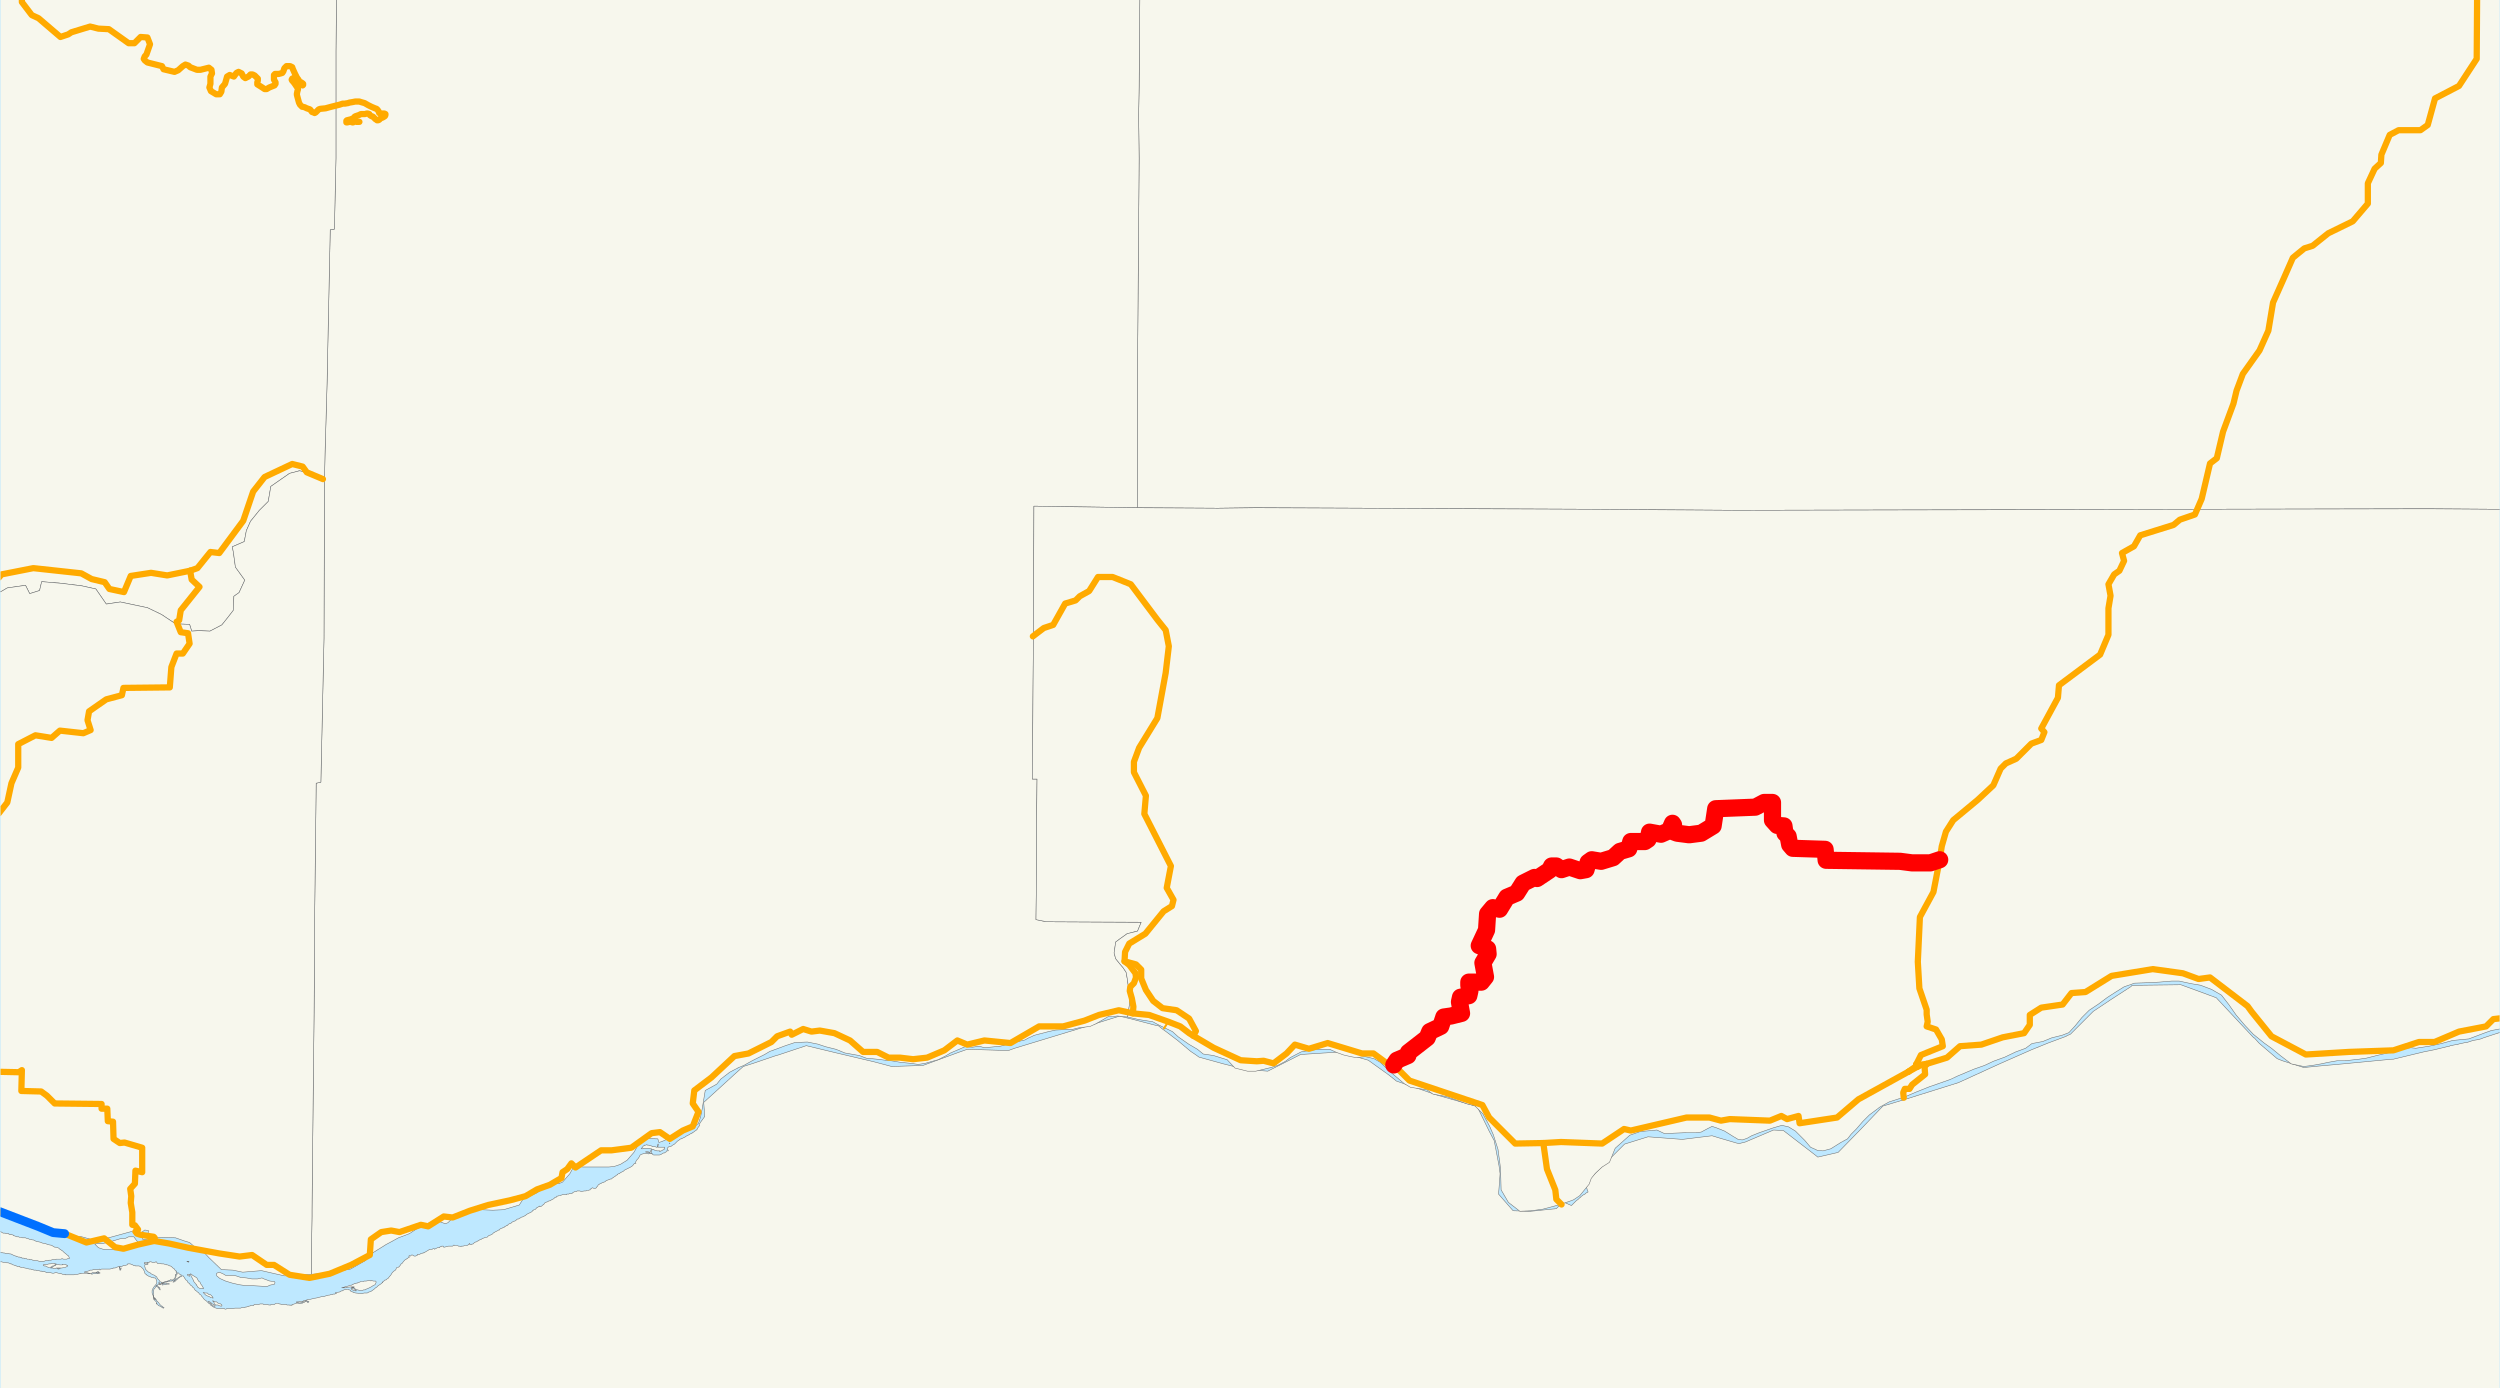 <?xml version="1.0" encoding="utf-8" standalone="no"?>
<!-- Creator: ESRI ArcMap 9.1.0.722 -->
<!DOCTYPE svg PUBLIC "-//W3C//DTD SVG 1.0//EN"  "http://www.w3.org/Graphics/SVG/1.1/DTD/svg11.dtd">
<svg width="1152" height="639.751" viewBox="0 0 1152 639.751" enable-background="new 0 0 1152 639.751"
	version="1.1" xmlns="http://www.w3.org/2000/svg">
	<rect x="0" y="0" width="1152" height="639.751" fill="#333333" stroke="none"/>
	<g id="ArcGIS Layer">
		<clipPath id="SVG_CP_1">
			<path d="M0,639.736L1152,639.736L1152,0L0,0L0,639.736z"/>
		</clipPath>
		<path clip-path="url(#SVG_CP_1)" fill="#BEE8FF" fill-rule="evenodd" stroke="none" d="M-23.761,671.65L-23.761,-27.596
			L1183.267,-27.596L1183.267,671.65L-23.761,671.65z"/>
	</g>
	<g id="background">
		<clipPath id="SVG_CP_2">
			<path d="M0.24,0L0.24,639.736L1151.825,639.736L1151.825,0L0.24,0z"/>
		</clipPath>
		<path clip-path="url(#SVG_CP_2)" fill="#F7F7ED" fill-rule="evenodd" stroke="none" d="M-57.363,554.31L-56.883,554.31
			L-56.163,554.31L-55.683,554.31L-55.203,554.31L-54.483,554.31L-54.003,554.31L-53.283,554.07L-53.043,554.31
			L-52.563,554.31L-52.323,554.31L-52.083,554.31L-51.843,554.31L-51.603,554.31L-51.123,554.31
			L-50.403,554.31L-49.443,554.31L-48.723,554.31L-48.243,554.31L-48.003,554.549L-47.523,554.549
			L-47.043,554.549L-46.803,554.549L-46.563,554.789L-46.323,554.789L-46.083,554.549L-45.843,554.549L
			-45.363,554.549L-44.883,554.789L-44.643,554.789L-44.403,555.029L-44.162,555.029L-43.922,555.029L-43.682,555.269
			L-43.202,555.269L-42.962,555.269L-42.722,555.509L-42.482,555.509L-42.002,555.749L-41.522,555.749L
			-41.282,555.749L-41.042,555.749L-40.562,555.989L-40.322,555.989L-39.842,555.989L-38.882,556.229L
			-38.162,556.709L-37.682,556.709L-37.442,556.949L-37.202,557.189L-36.962,557.429L-36.722,557.429L-36.722,557.669
			L-36.482,557.669L-35.762,558.149L-35.282,558.629L-34.562,558.869L-34.082,559.109L-33.602,559.589
			L-33.122,559.829L-32.642,559.829L-31.922,560.309L-31.442,560.548L-30.962,561.028L-30.242,561.268L-29.762,561.508
			L-29.522,561.988L-29.282,561.988L-29.042,561.988L-28.802,561.988L-28.562,562.228L-28.322,562.468L
			-27.842,562.708L-27.602,562.948L-26.882,563.428L-26.401,563.668L-26.161,563.908L-25.921,563.908L
			-25.441,564.148L-25.201,564.388L-24.961,564.628L-24.721,564.868L-24.241,565.108L-23.761,565.588L-23.281,565.828
			L-22.801,566.308L-22.561,566.548L-22.321,566.787L-22.081,567.027L-21.841,567.267L-21.601,567.267
			L-21.361,567.507L-20.641,567.987L-20.401,568.227L-19.921,568.467L-19.681,568.707L-19.201,568.707L
			-19.201,568.947L-18.961,569.187L-18.721,569.187L-18.721,569.427L-18.481,569.667L-18.241,569.907L
			-18.001,570.147L-17.521,570.387L-17.281,570.867L-17.041,571.107L-16.801,571.347L-16.561,571.587L-16.081,571.827
			L-15.841,572.307L-15.361,572.547L-14.881,572.787L-14.641,573.026L-14.641,573.266L-14.401,573.026
			L-14.401,573.266L-14.161,573.506L-13.921,573.746L-13.441,574.226L-12.721,574.706L-12.241,574.946L
			-12.001,575.186L-11.761,575.426L-11.521,575.666L-11.281,576.146L-10.561,576.386L-10.321,576.626L-10.081,576.866
			L-9.601,577.106L-8.88,577.346L-8.16,577.586L-7.44,578.066L-7.2,578.306L-6.72,578.306L-6.48,578.546
			L-6.24,578.546L-6,578.786L-5.76,579.025L-5.52,579.025L-5.28,579.265L-5.04,579.505L-4.56,579.745
			L-4.08,579.985L-3.6,580.225L-3.12,580.465L-2.4,580.705L-2.16,580.705L-1.92,580.705L-1.68,580.945
			L-1.44,581.185L-0.72,581.185L0,581.425L0.24,581.425L0.72,581.425L1.44,581.665L1.92,581.665L
			2.16,581.665L2.4,581.665L3.12,581.905L3.84,581.905L4.32,582.145L4.56,582.145L4.8,582.385
			L5.28,582.385L5.52,582.625L6,582.865L6.24,582.865L6.72,583.105L6.96,583.105L7.44,583.345
			L7.68,583.345L7.92,583.585L8.4,583.585L8.88,583.585L9.121,583.585L9.121,583.825L10.081,584.065
			L10.561,584.065L11.521,584.305L12.721,584.545L13.441,584.785L13.921,584.785L14.161,584.785L14.641,585.025
			L15.121,585.025L15.601,585.264L16.081,585.264L16.561,585.264L17.041,585.504L17.521,585.504L17.761,585.504
			L18.001,585.504L18.481,585.744L18.721,585.744L19.201,585.744L19.441,585.984L19.921,585.984L20.401,585.984
			L20.641,585.984L21.121,586.224L21.601,586.464L21.841,586.464L22.081,586.464L22.561,586.464L22.801,586.464
			L23.281,586.464L24.241,586.704L24.721,586.704L25.441,586.464L26.161,586.464L26.882,586.704L27.362,586.704
			L27.842,586.944L28.322,586.944L28.802,587.184L29.282,587.184L29.762,587.184L30.002,587.184L30.002,587.424
			L30.482,587.424L30.722,587.424L31.202,587.424L31.922,587.424L32.642,587.424L33.362,587.424L34.082,587.424
			L34.802,587.184L35.282,587.184L35.762,587.184L36.722,586.944L36.962,586.704L37.202,586.944L37.922,586.704
			L38.402,586.704L38.642,586.704L38.882,586.704L40.082,586.704L40.802,586.944L41.282,586.944L41.762,586.944
			L42.482,587.184L42.722,586.944L43.202,586.944L43.922,586.944L44.403,586.944L44.883,586.944L45.603,586.704
			L46.083,586.704L46.083,586.464L45.843,586.464L45.363,586.464L45.123,586.704L44.883,586.464L44.643,586.464
			L44.403,586.464L45.363,586.464L45.363,586.224L45.603,586.224L45.363,585.984L45.123,585.984L44.883,585.984
			L44.643,586.224L44.403,586.224L43.922,586.464L43.682,586.464L42.722,586.464L42.482,586.464L42.242,586.704
			L42.002,586.944L40.082,586.464L39.362,586.464L39.122,586.464L38.882,586.224L39.122,585.984L39.602,585.984
			L41.282,585.504L41.522,585.264L41.762,585.264L42.242,585.264L42.482,585.264L42.962,585.025L43.682,585.025
			L43.922,585.025L44.162,585.025L44.643,585.025L45.123,585.025L45.843,584.785L46.083,585.025L46.083,585.264
			L46.083,585.025L46.803,584.785L47.043,584.785L47.523,584.785L47.763,584.785L48.243,584.785L48.963,584.785
			L50.163,584.785L50.643,584.785L51.603,584.545L52.083,584.545L52.083,584.305L52.563,584.305L53.043,584.305
			L53.523,584.065L53.763,584.065L54.003,583.825L54.243,583.825L54.723,583.585L54.963,583.585L54.963,584.065
			L54.963,584.305L55.203,584.545L55.203,585.025L55.203,585.264L55.443,585.025L55.443,585.264L55.683,585.264
			L55.683,585.025L55.683,584.785L55.923,584.545L55.683,584.545L55.443,584.545L55.203,584.065L55.203,583.825
			L55.203,583.585L55.683,583.585L55.683,583.825L55.923,583.825L56.163,583.585L56.883,583.105L57.363,583.105
			L57.603,583.105L58.563,582.865L58.803,582.625L58.803,582.385L59.283,582.385L59.523,582.385L60.003,582.385
			L60.483,582.625L61.203,582.865L61.443,583.105L62.164,583.105L62.404,583.345L62.884,583.345L63.124,583.345
			L64.084,583.345L65.044,583.825L65.284,584.065L65.764,584.545L66.004,584.785L66.244,585.264L66.484,585.744
			L66.724,586.464L66.724,586.704L66.964,586.944L67.204,587.184L67.444,587.184L67.444,587.424L68.644,588.144
			L68.884,588.144L69.844,588.624L70.564,588.624L70.804,588.864L71.044,588.864L71.524,588.864L71.764,589.104
			L72.244,590.304L72.244,590.784L72.244,591.263L72.004,591.743L71.764,591.983L70.804,593.183L70.564,593.663
			L70.324,593.903L70.324,594.383L70.084,594.623L70.084,595.343L70.084,595.583L70.084,595.823L70.324,596.543
			L70.564,597.023L70.804,598.702L71.044,598.942L71.284,599.182L72.244,600.142L72.244,600.622L72.004,600.622
			L72.004,600.862L72.244,600.862L72.484,600.862L72.964,601.582L74.164,602.062L74.404,602.302L74.884,602.542
			L75.124,602.782L75.364,602.782L75.604,602.542L75.124,602.302L74.884,602.062L74.644,601.822L74.404,601.822
			L73.924,601.342L73.684,601.102L73.444,600.862L73.204,600.382L72.964,600.142L72.724,599.902L72.484,599.662
			L72.244,599.422L72.244,599.182L72.004,598.942L71.284,597.982L71.044,597.982L71.284,598.222L71.524,598.702
			L71.524,598.942L71.284,598.702L71.044,598.462L70.804,597.502L70.804,596.783L70.804,596.303L70.804,595.823
			L70.804,595.343L70.804,595.103L70.804,594.863L70.804,594.383L71.044,593.903L71.524,593.423L71.524,593.183
			L71.764,592.943L72.004,592.463L72.004,592.223L72.244,592.463L72.004,592.703L72.244,592.943L72.964,593.183
			L73.204,593.423L73.204,593.903L73.444,593.903L73.684,594.383L73.924,594.383L73.684,594.143L73.684,593.663
			L73.684,593.423L73.204,593.183L72.964,592.943L72.724,592.703L72.484,592.223L72.724,591.983L72.964,591.743
			L73.204,591.743L73.684,591.983L74.164,591.983L74.404,591.983L73.444,591.743L73.204,591.503L73.204,591.263
			L73.204,590.784L73.444,591.024L73.444,591.263L73.684,591.503L74.404,591.503L74.404,590.784L74.164,590.784
			L73.684,590.544L73.444,590.064L73.204,589.824L72.964,589.584L72.484,589.104L72.244,588.384L71.764,588.144
			L71.524,587.904L71.284,587.664L70.564,587.424L69.604,586.944L69.124,586.464L68.884,586.464L68.164,585.984
			L67.684,585.504L66.964,584.785L66.964,584.545L66.964,584.305L66.724,583.825L66.724,583.585L66.724,583.345
			L66.724,582.865L67.684,582.625L68.164,582.625L68.164,582.385L68.164,582.145L68.164,581.905L68.164,581.665
			L68.404,581.665L68.644,581.665L68.884,581.665L68.884,581.425L69.364,581.425L69.604,581.425L70.084,581.665
			L71.044,581.665L71.284,581.665L71.524,581.665L71.764,581.425L72.004,581.425L72.244,581.665L72.484,582.145
			L73.204,582.145L73.924,582.145L74.404,582.385L74.884,582.385L75.364,582.385L76.084,582.625L76.564,582.625
			L76.804,582.865L77.044,582.865L77.284,582.865L77.764,583.105L78.244,583.345L78.484,583.345L78.964,583.585
			L79.684,584.305L80.165,584.545L80.645,585.264L81.125,585.504L81.125,585.744L81.365,585.984L81.125,585.984
			L81.125,586.224L81.365,586.224L81.365,586.464L81.365,586.704L81.365,586.944L81.125,587.184L80.885,587.184
			L80.885,587.664L80.885,587.424L81.125,587.664L80.885,587.664L80.645,588.624L80.645,588.864L80.165,589.344
			L79.925,589.584L79.444,589.824L78.964,589.824L78.724,589.584L78.484,589.824L78.004,590.064L77.764,590.064
			L77.284,590.304L77.044,590.304L76.804,590.544L76.084,590.544L75.604,590.784L74.644,591.024L74.644,591.263
			L74.884,592.223L75.364,591.983L75.844,591.983L76.324,591.983L76.804,591.743L77.284,591.743L77.524,591.743
			L78.004,591.743L77.764,591.503L78.004,591.503L77.764,591.503L77.524,591.503L77.044,591.503L76.804,591.503
			L76.564,591.263L76.324,591.263L75.364,591.503L75.124,591.503L74.884,591.503L74.884,591.263L75.124,591.263
			L76.084,590.784L76.564,590.784L77.524,590.544L77.764,590.544L78.244,590.304L78.964,590.304L79.204,590.304
			L79.684,590.064L79.925,590.304L79.925,590.544L79.925,590.784L79.684,590.784L80.165,590.784L80.405,590.544
			L80.645,590.544L80.885,590.064L81.365,589.824L81.365,589.584L81.605,589.584L81.845,589.344L82.085,589.104
			L82.325,588.864L82.565,588.624L82.805,588.624L83.045,588.384L83.525,588.144L83.765,588.144L84.005,587.904
			L84.245,587.904L84.485,587.904L84.485,588.144L84.725,588.384L84.965,588.624L84.965,588.864L85.205,589.104
			L85.685,589.824L86.165,590.064L86.405,590.544L86.645,591.024L87.365,591.503L87.605,591.983L87.845,592.223
			L88.565,592.703L88.805,593.183L89.285,593.423L89.525,593.903L90.005,594.623L90.485,594.863L90.965,595.343
			L91.445,595.583L91.925,596.303L92.645,596.783L92.885,597.263L93.365,597.742L93.845,598.462L94.325,598.942
			L95.045,599.422L95.765,600.142L96.245,600.622L96.725,600.862L96.965,601.342L97.445,601.582L97.686,601.822
			L98.406,602.302L98.886,602.542L99.606,602.782L100.326,603.022L101.286,603.022L101.766,603.022L102.726,603.022
			L103.446,603.022L103.686,603.262L104.166,603.262L104.406,603.022L104.646,603.022L104.886,603.022L
			105.606,603.022L106.086,603.022L106.806,603.022L107.286,603.022L108.246,602.782L108.726,602.782L109.206,602.782
			L109.686,602.782L110.166,602.782L110.886,602.782L111.366,602.542L111.606,602.542L111.846,602.542
			L112.326,602.542L112.566,602.542L112.806,602.542L113.046,602.302L113.526,602.302L114.006,602.062L
			114.486,602.062L114.726,601.822L115.207,601.822L115.447,601.582L116.167,601.582L116.407,601.582L116.887,601.582
			L117.127,601.102L117.847,601.102L118.327,601.102L118.807,601.102L119.287,601.102L119.767,600.862L120.247,600.862
			L120.487,600.862L120.727,600.862L121.207,600.862L121.447,601.102L122.167,601.102L122.647,601.102
			L122.887,601.102L123.127,601.102L123.367,601.102L123.847,601.342L124.087,601.342L124.327,601.342L124.567,601.342
			L124.807,601.342L124.807,601.102L125.047,601.102L125.287,601.102L125.767,601.102L126.007,601.102
			L126.487,601.102L126.727,600.862L127.207,600.622L127.447,600.622L127.687,600.622L127.927,600.622L
			128.167,600.622L128.407,600.622L128.647,600.862L129.127,600.862L129.607,601.102L130.087,601.102L
			130.327,601.102L130.567,601.102L131.047,601.102L131.527,601.102L131.767,601.102L132.007,601.102L
			132.247,601.342L132.968,601.342L133.208,601.342L133.448,601.342L133.688,601.582L133.928,601.342L134.168,601.342
			L134.408,601.342L134.408,601.582L134.648,601.342L134.648,601.102L134.888,601.102L136.328,600.622
			L136.568,600.622L136.568,600.382L137.048,600.382L137.288,600.622L138.248,600.622L138.728,600.622L139.208,600.622
			L139.688,600.142L139.928,600.142L140.168,600.142L140.408,599.902L140.888,599.662L141.128,599.662L
			141.368,599.662L141.608,599.662L141.608,600.142L142.088,600.142L142.328,599.902L142.328,599.662L
			142.088,599.662L141.368,599.422L141.128,599.182L141.368,598.942L142.328,598.702L142.568,598.702L143.048,598.702
			L144.968,598.222L145.208,598.222L146.408,597.982L147.128,597.742L147.368,597.742L148.088,597.502L
			148.808,597.502L149.048,597.502L150.488,597.023L150.728,597.023L151.449,596.783L151.689,596.783L151.929,596.783
			L152.409,596.543L152.649,596.543L153.129,596.543L153.609,596.303L153.849,596.303L154.089,596.303
			L154.329,596.303L154.569,596.063L154.809,596.063L155.049,596.063L154.809,595.823L154.569,595.583L
			154.809,595.583L155.049,595.583L156.489,595.343L156.969,595.103L157.209,594.863L157.689,594.863L157.929,594.623
			L158.169,594.623L158.409,594.383L159.849,594.143L160.329,594.143L160.809,594.383L161.049,594.383
			L161.529,594.623L161.529,594.863L161.769,595.103L162.489,595.343L162.729,595.343L162.729,595.583L
			162.969,595.583L163.929,595.823L166.329,596.063L166.809,596.063L167.769,595.823L168.489,595.823L169.21,595.823
			L169.69,595.583L169.93,595.343L170.17,595.343L170.89,595.103L171.61,594.623L172.57,593.903L
			173.05,593.423L173.53,593.183L173.77,592.943L174.25,592.463L175.69,591.503L175.93,591.263L176.17,591.024
			L176.41,591.024L176.17,590.784L176.65,590.544L177.37,589.824L177.61,589.824L177.85,589.824L178.33,589.344
			L178.81,589.104L179.53,588.144L179.77,587.904L180.01,587.664L180.73,586.464L181.45,585.744L181.93,585.504
			L182.41,585.025L182.65,584.305L182.89,584.065L183.13,584.065L183.37,584.065L183.61,583.825L183.85,583.825
			L184.57,582.865L184.81,582.385L185.05,582.385L185.29,582.145L186.01,581.185L186.491,580.705
			L186.731,580.465L186.971,580.465L187.211,580.225L187.451,579.985L187.691,579.985L187.931,579.745L
			188.171,579.505L188.411,579.505L188.651,579.265L188.411,579.025L188.411,578.786L188.651,578.546L
			188.891,578.786L189.131,578.786L189.611,578.306L189.851,578.306L190.091,578.306L190.811,578.786L191.531,578.786
			L192.011,578.546L192.251,578.546L192.251,578.306L192.251,578.066L192.731,578.066L193.211,578.066L
			193.691,577.826L193.931,577.586L194.171,577.586L194.411,577.586L194.891,577.346L195.131,577.346L195.371,577.346
			L195.371,577.106L195.611,577.106L196.091,576.866L197.291,576.146L198.011,575.666L198.251,575.666L198.491,575.666
			L198.731,575.666L199.211,575.666L199.451,575.426L200.171,575.426L200.171,575.666L200.651,575.426
			L201.131,575.186L201.611,574.946L202.571,574.946L202.811,574.466L203.051,574.466L203.291,574.466
			L203.531,574.226L204.252,574.226L204.252,574.466L204.492,574.706L204.732,574.706L206.652,574.226
			L207.852,574.226L208.332,574.226L208.572,574.226L208.812,573.986L209.052,573.746L209.292,573.746L
			209.532,573.986L209.772,573.986L210.012,573.986L210.492,573.986L210.732,573.986L210.972,573.986L211.212,574.226
			L211.692,574.226L212.412,574.466L212.652,574.226L213.372,574.226L214.092,573.986L214.332,573.986
			L215.052,573.986L215.532,573.746L216.012,573.506L216.252,573.026L216.492,573.026L216.492,573.266
			L216.492,573.506L216.972,573.506L217.212,573.506L217.452,573.266L217.692,573.266L217.932,573.266
			L218.172,573.026L218.412,572.787L218.652,572.547L219.132,572.307L219.372,572.307L219.852,572.067L220.092,571.827
			L220.332,571.827L220.572,571.587L221.052,571.347L221.292,571.107L221.773,571.107L222.013,570.867L222.493,570.627
			L223.213,570.387L223.693,570.147L224.413,570.147L224.653,569.907L224.893,569.667L225.133,569.427L
			225.613,569.187L225.853,569.187L226.333,568.947L226.813,568.707L227.053,568.467L227.533,567.987L227.773,567.987
			L228.013,567.747L228.493,567.507L228.973,567.267L229.453,567.027L229.693,566.787L230.173,566.787
			L230.413,566.308L230.893,566.068L231.613,565.828L231.853,565.588L232.333,565.588L232.333,565.348L232.573,565.348
			L232.813,565.108L233.293,564.868L233.533,564.628L233.773,564.628L234.013,564.628L234.013,564.388L234.253,564.148
			L234.733,563.908L235.213,563.668L235.453,563.668L235.933,563.188L236.413,562.948L236.893,562.708L
			237.133,562.708L237.613,562.468L237.853,562.228L238.093,561.988L238.333,561.748L238.813,561.748L239.293,561.508
			L239.534,561.268L239.774,561.268L240.014,561.028L240.494,560.788L240.734,560.788L241.214,560.548L241.694,560.309
			L242.174,560.069L242.654,559.589L243.134,559.349L243.614,559.109L244.094,558.869L244.574,558.629L
			245.054,558.389L245.294,558.149L245.294,557.909L245.534,557.909L245.774,557.669L246.014,557.429L
			246.494,557.429L246.734,557.189L247.214,556.709L247.454,556.469L247.934,556.229L248.174,555.989L248.654,555.989
			L248.654,555.749L249.134,555.989L249.614,555.749L249.854,555.509L250.094,555.269L250.574,555.029L250.814,554.549
			L251.294,554.07L251.534,554.07L252.014,553.83L252.254,553.83L252.974,553.35L253.454,553.35L254.174,552.87
			L255.134,552.39L255.614,551.91L255.854,551.67L256.334,551.67L256.574,551.43L256.574,551.19
			L256.814,551.19L257.054,551.19L257.535,550.95L258.015,550.95L258.495,550.71L258.735,550.71
			L259.215,550.47L259.455,550.47L259.935,550.47L260.175,550.47L260.655,550.47L261.135,550.47L
			261.135,550.23L261.375,550.23L261.615,550.23L261.855,550.23L262.095,550.23L262.335,549.99L
			262.575,549.99L263.535,549.99L263.775,549.75L264.015,549.51L264.495,549.27L264.975,549.03L265.455,549.03
			L265.695,549.03L265.935,548.79L266.175,548.79L266.655,548.79L266.895,548.79L267.135,548.79L267.855,549.03
			L269.295,548.79L269.775,548.79L270.015,548.79L270.495,548.55L270.975,548.55L271.695,548.311L
			271.935,548.311L271.935,548.071L272.175,547.831L272.415,547.831L272.655,547.591L272.895,547.351L273.135,547.351
			L273.615,547.591L274.335,547.591L274.815,547.351L275.056,546.871L275.296,546.631L275.536,546.391L
			275.536,546.151L275.776,545.911L276.256,545.671L276.496,545.431L276.736,545.431L277.216,545.191L277.456,544.951
			L277.936,544.951L278.176,544.711L278.416,544.711L278.896,544.471L279.136,544.231L279.376,543.991L
			280.816,543.511L281.296,543.271L281.776,543.271L282.016,543.031L282.256,542.791L282.736,542.551L282.976,542.311
			L283.216,542.072L283.456,542.072L283.696,541.832L283.936,541.592L284.416,541.352L284.656,541.352L284.656,541.112
			L284.896,540.872L285.136,540.872L285.376,540.872L285.616,540.632L285.856,540.392L286.336,540.152L
			286.816,539.912L287.296,539.672L287.776,539.192L288.256,538.952L288.736,538.712L289.216,538.472L289.696,538.232
			L290.176,537.992L290.656,537.752L291.376,537.272L291.616,537.032L292.336,536.072L292.577,536.072L293.057,536.072
			L292.817,535.833L293.057,535.113L293.537,534.393L294.017,533.913L294.497,533.193L294.737,532.713
			L294.977,532.233L295.457,531.993L295.937,531.753L296.177,531.753L296.657,531.513L298.097,531.513L298.817,531.753
			L299.057,531.513L299.297,531.513L299.777,531.513L300.737,531.753L300.737,531.993L301.217,532.233L303.137,532.233
			L303.377,532.233L303.857,532.233L304.577,531.993L305.297,531.513L305.777,531.273L306.257,531.273
			L306.497,531.033L306.977,530.793L306.977,530.553L307.217,530.313L307.697,530.313L307.937,530.313L
			307.937,530.073L307.697,529.834L307.457,529.594L307.457,529.354L307.457,529.114L307.697,528.874L
			307.937,528.634L308.177,528.394L308.657,528.394L309.377,528.154L309.617,527.914L310.337,527.434L310.818,527.194
			L311.058,526.954L311.298,526.714L311.778,526.234L312.018,525.994L312.258,525.754L312.738,525.514L
			313.218,525.034L313.698,524.794L313.938,524.794L314.178,524.554L314.418,524.554L315.858,523.835L316.098,523.595
			L317.538,522.875L318.258,522.395L318.498,522.395L318.738,522.155L318.978,522.155L318.978,521.915L
			319.218,521.915L319.938,521.435L320.178,521.195L320.658,520.955L321.138,520.475L321.378,520.235L321.378,519.995
			L321.858,519.275L322.098,519.035L322.338,518.555L322.098,518.315L322.818,517.116L324.738,514.476L324.738,514.236
			L324.738,513.996L324.258,507.997L337.699,495.759L337.939,495.519L342.499,491.44L347.06,490L
			357.62,486.401L358.58,486.161L371.541,481.841L385.462,485.201L402.743,489.28L410.903,491.44L425.304,490.96
			L441.625,484.961L445.705,483.521L461.306,484.001L464.906,484.001L467.546,483.041L500.668,472.963L515.309,468.404
			L516.029,468.164L516.509,468.404L521.549,469.603L532.59,472.483L533.55,472.483L535.95,474.403L
			537.63,475.602L541.711,478.722L542.671,479.442L548.671,484.481L550.831,485.921L552.511,487.12L563.792,490.24
			L569.552,491.68L572.672,492.64L575.312,492.88L584.193,493.599L597.394,486.881L599.314,485.921
			L602.914,485.681L610.354,485.201L610.594,485.201L617.315,484.721L630.516,488.56L639.876,495.279L643.476,498.159
			L662.197,504.638L680.678,509.917L686.199,521.195L688.599,525.754L688.839,527.194L690.759,537.272L
			691.239,540.872L690.999,544.231L690.759,547.351L690.519,550.23L697.239,557.909L704.2,558.149L
			705.4,558.149L707.8,557.909L717.16,556.949L719.561,554.549L720.281,553.83L724.121,555.509L726.281,553.35
			L727.241,552.63L727.961,551.91L728.201,551.67L728.441,551.67L728.441,551.43L729.161,550.95L
			729.401,550.71L729.881,550.47L730.361,550.23L730.841,549.75L731.801,549.27L731.321,548.071L
			731.321,547.831L731.081,547.351L730.361,545.671L731.561,544.231L748.602,527.194L759.403,523.835L775.244,525.034
			L788.924,523.355L792.045,524.314L800.205,526.714L801.405,526.954L802.365,526.714L804.285,526.234L
			817.246,520.715L821.806,520.955L836.447,532.233L837.647,533.193L847.008,531.033L857.088,520.715L867.649,509.677
			L877.97,506.557L902.451,498.879L921.892,490L936.053,483.761L943.733,480.642L952.134,477.522
			L952.374,477.282L954.054,476.562L963.654,466.964L964.134,466.484L964.614,466.004L972.535,460.725L982.135,454.486
			L982.135,454.246L986.696,454.006L1004.937,453.766L1021.258,459.765L1038.539,478.242L1038.779,478.242
			L1040.939,480.642L1041.179,480.882L1049.339,487.84L1051.739,488.8L1061.58,491.92L1071.42,490.96
			L1071.66,490.96L1079.581,490.24L1102.142,488.08L1102.862,488.08L1116.783,484.721L1121.583,483.761
			L1128.544,482.081L1128.784,482.081L1129.024,481.841L1129.744,481.841L1130.464,481.601L1131.664,481.361
			L1132.384,481.361L1132.864,481.121L1133.824,480.882L1135.024,480.642L1135.984,480.402L1136.704,480.402
			L1138.144,479.922L1139.584,479.442L1141.024,479.202L1142.224,478.962L1143.184,478.722L1144.385,478.242
			L1147.265,477.282L1158.305,473.683L1160.945,472.723L1161.906,472.243L1162.866,472.003L1163.346,472.003
			L1164.306,471.523L1164.546,471.523L1165.266,471.523L1165.986,471.283L1166.946,471.283L1167.906,471.043
			L1168.866,470.803L1170.306,470.803L1170.786,470.803L1171.026,470.803L1171.506,470.803L1171.986,470.803
			L1172.466,470.563L1173.186,470.563L1173.666,470.563L1174.146,470.563L1174.386,470.563L1174.866,470.323
			L1175.106,470.323L1175.586,470.323L1176.306,470.323L1177.266,470.083L1178.466,470.083L1178.946,470.083
			L1179.667,469.843L1180.387,469.843L1180.627,469.843L1181.347,469.843L1199.348,467.924L1202.468,467.684
			L1209.428,458.565L1209.428,671.65L-57.363,671.65L-57.363,554.31z"/>
		<path clip-path="url(#SVG_CP_2)" fill="none" stroke="#6E6E6E" stroke-width="0.24" stroke-miterlimit="10" stroke-linecap="round" stroke-linejoin="round" d="
			M-57.363,554.31L-56.883,554.31L-56.163,554.31L-55.683,554.31L-55.203,554.31L-54.483,554.31
			L-54.003,554.31L-53.283,554.07L-53.043,554.31L-52.563,554.31L-52.323,554.31L-52.083,554.31L-51.843,554.31
			L-51.603,554.31L-51.123,554.31L-50.403,554.31L-49.443,554.31L-48.723,554.31L-48.243,554.31
			L-48.003,554.549L-47.523,554.549L-47.043,554.549L-46.803,554.549L-46.563,554.789L-46.323,554.789
			L-46.083,554.549L-45.843,554.549L-45.363,554.549L-44.883,554.789L-44.643,554.789L-44.403,555.029L-44.162,555.029
			L-43.922,555.029L-43.682,555.269L-43.202,555.269L-42.962,555.269L-42.722,555.509L-42.482,555.509L-42.002,555.749
			L-41.522,555.749L-41.282,555.749L-41.042,555.749L-40.562,555.989L-40.322,555.989L-39.842,555.989
			L-38.882,556.229L-38.162,556.709L-37.682,556.709L-37.442,556.949L-37.202,557.189L-36.962,557.429L
			-36.722,557.429L-36.722,557.669L-36.482,557.669L-35.762,558.149L-35.282,558.629L-34.562,558.869L
			-34.082,559.109L-33.602,559.589L-33.122,559.829L-32.642,559.829L-31.922,560.309L-31.442,560.548L-30.962,561.028
			L-30.242,561.268L-29.762,561.508L-29.522,561.988L-29.282,561.988L-29.042,561.988L-28.802,561.988
			L-28.562,562.228L-28.322,562.468L-27.842,562.708L-27.602,562.948L-26.882,563.428L-26.401,563.668L
			-26.161,563.908L-25.921,563.908L-25.441,564.148L-25.201,564.388L-24.961,564.628L-24.721,564.868L-24.241,565.108
			L-23.761,565.588L-23.281,565.828L-22.801,566.308L-22.561,566.548L-22.321,566.787L-22.081,567.027
			L-21.841,567.267L-21.601,567.267L-21.361,567.507L-20.641,567.987L-20.401,568.227L-19.921,568.467L
			-19.681,568.707L-19.201,568.707L-19.201,568.947L-18.961,569.187L-18.721,569.187L-18.721,569.427L
			-18.481,569.667L-18.241,569.907L-18.001,570.147L-17.521,570.387L-17.281,570.867L-17.041,571.107L-16.801,571.347
			L-16.561,571.587L-16.081,571.827L-15.841,572.307L-15.361,572.547L-14.881,572.787L-14.641,573.026L
			-14.641,573.266L-14.401,573.026L-14.401,573.266L-14.161,573.506L-13.921,573.746L-13.441,574.226L-12.721,574.706
			L-12.241,574.946L-12.001,575.186L-11.761,575.426L-11.521,575.666L-11.281,576.146L-10.561,576.386L
			-10.321,576.626L-10.081,576.866L-9.601,577.106L-8.88,577.346L-8.16,577.586L-7.44,578.066L-7.2,578.306
			L-6.72,578.306L-6.48,578.546L-6.24,578.546L-6,578.786L-5.76,579.025L-5.52,579.025L-5.28,579.265
			L-5.04,579.505L-4.56,579.745L-4.08,579.985L-3.6,580.225L-3.12,580.465L-2.4,580.705L-2.16,580.705
			L-1.92,580.705L-1.68,580.945L-1.44,581.185L-0.72,581.185L0,581.425L0.24,581.425L0.72,581.425
			L1.44,581.665L1.92,581.665L2.16,581.665L2.4,581.665L3.12,581.905L3.84,581.905L4.32,582.145
			L4.56,582.145L4.8,582.385L5.28,582.385L5.52,582.625L6,582.865L6.24,582.865L6.72,583.105
			L6.96,583.105L7.44,583.345L7.68,583.345L7.92,583.585L8.4,583.585L8.88,583.585L9.121,583.585
			L9.121,583.825L10.081,584.065L10.561,584.065L11.521,584.305L12.721,584.545L13.441,584.785L13.921,584.785
			L14.161,584.785L14.641,585.025L15.121,585.025L15.601,585.264L16.081,585.264L16.561,585.264L17.041,585.504
			L17.521,585.504L17.761,585.504L18.001,585.504L18.481,585.744L18.721,585.744L19.201,585.744L19.441,585.984
			L19.921,585.984L20.401,585.984L20.641,585.984L21.121,586.224L21.601,586.464L21.841,586.464L22.081,586.464
			L22.561,586.464L22.801,586.464L23.281,586.464L24.241,586.704L24.721,586.704L25.441,586.464L26.161,586.464
			L26.882,586.704L27.362,586.704L27.842,586.944L28.322,586.944L28.802,587.184L29.282,587.184L29.762,587.184
			L30.002,587.184L30.002,587.424L30.482,587.424L30.722,587.424L31.202,587.424L31.922,587.424L32.642,587.424
			L33.362,587.424L34.082,587.424L34.802,587.184L35.282,587.184L35.762,587.184L36.722,586.944L36.962,586.704
			L37.202,586.944L37.922,586.704L38.402,586.704L38.642,586.704L38.882,586.704L40.082,586.704L40.802,586.944
			L41.282,586.944L41.762,586.944L42.482,587.184L42.722,586.944L43.202,586.944L43.922,586.944L44.403,586.944
			L44.883,586.944L45.603,586.704L46.083,586.704L46.083,586.464L45.843,586.464L45.363,586.464L45.123,586.704
			L44.883,586.464L44.643,586.464L44.403,586.464L45.363,586.464L45.363,586.224L45.603,586.224L45.363,585.984
			L45.123,585.984L44.883,585.984L44.643,586.224L44.403,586.224L43.922,586.464L43.682,586.464L42.722,586.464
			L42.482,586.464L42.242,586.704L42.002,586.944L40.082,586.464L39.362,586.464L39.122,586.464L38.882,586.224
			L39.122,585.984L39.602,585.984L41.282,585.504L41.522,585.264L41.762,585.264L42.242,585.264L42.482,585.264
			L42.962,585.025L43.682,585.025L43.922,585.025L44.162,585.025L44.643,585.025L45.123,585.025L45.843,584.785
			L46.083,585.025L46.083,585.264L46.083,585.025L46.803,584.785L47.043,584.785L47.523,584.785L47.763,584.785
			L48.243,584.785L48.963,584.785L50.163,584.785L50.643,584.785L51.603,584.545L52.083,584.545L52.083,584.305
			L52.563,584.305L53.043,584.305L53.523,584.065L53.763,584.065L54.003,583.825L54.243,583.825L54.723,583.585
			L54.963,583.585L54.963,584.065L54.963,584.305L55.203,584.545L55.203,585.025L55.203,585.264L55.443,585.025
			L55.443,585.264L55.683,585.264L55.683,585.025L55.683,584.785L55.923,584.545L55.683,584.545L55.443,584.545
			L55.203,584.065L55.203,583.825L55.203,583.585L55.683,583.585L55.683,583.825L55.923,583.825L56.163,583.585
			L56.883,583.105L57.363,583.105L57.603,583.105L58.563,582.865L58.803,582.625L58.803,582.385L59.283,582.385
			L59.523,582.385L60.003,582.385L60.483,582.625L61.203,582.865L61.443,583.105L62.164,583.105L62.404,583.345
			L62.884,583.345L63.124,583.345L64.084,583.345L65.044,583.825L65.284,584.065L65.764,584.545L66.004,584.785
			L66.244,585.264L66.484,585.744L66.724,586.464L66.724,586.704L66.964,586.944L67.204,587.184L67.444,587.184
			L67.444,587.424L68.644,588.144L68.884,588.144L69.844,588.624L70.564,588.624L70.804,588.864L71.044,588.864
			L71.524,588.864L71.764,589.104L72.244,590.304L72.244,590.784L72.244,591.263L72.004,591.743L71.764,591.983
			L70.804,593.183L70.564,593.663L70.324,593.903L70.324,594.383L70.084,594.623L70.084,595.343L70.084,595.583
			L70.084,595.823L70.324,596.543L70.564,597.023L70.804,598.702L71.044,598.942L71.284,599.182L72.244,600.142
			L72.244,600.622L72.004,600.622L72.004,600.862L72.244,600.862L72.484,600.862L72.964,601.582L74.164,602.062
			L74.404,602.302L74.884,602.542L75.124,602.782L75.364,602.782L75.604,602.542L75.124,602.302L74.884,602.062
			L74.644,601.822L74.404,601.822L73.924,601.342L73.684,601.102L73.444,600.862L73.204,600.382L72.964,600.142
			L72.724,599.902L72.484,599.662L72.244,599.422L72.244,599.182L72.004,598.942L71.284,597.982L71.044,597.982
			L71.284,598.222L71.524,598.702L71.524,598.942L71.284,598.702L71.044,598.462L70.804,597.502L70.804,596.783
			L70.804,596.303L70.804,595.823L70.804,595.343L70.804,595.103L70.804,594.863L70.804,594.383L71.044,593.903
			L71.524,593.423L71.524,593.183L71.764,592.943L72.004,592.463L72.004,592.223L72.244,592.463L72.004,592.703
			L72.244,592.943L72.964,593.183L73.204,593.423L73.204,593.903L73.444,593.903L73.684,594.383L73.924,594.383
			L73.684,594.143L73.684,593.663L73.684,593.423L73.204,593.183L72.964,592.943L72.724,592.703L72.484,592.223
			L72.724,591.983L72.964,591.743L73.204,591.743L73.684,591.983L74.164,591.983L74.404,591.983L73.444,591.743
			L73.204,591.503L73.204,591.263L73.204,590.784L73.444,591.024L73.444,591.263L73.684,591.503L74.404,591.503
			L74.404,590.784L74.164,590.784L73.684,590.544L73.444,590.064L73.204,589.824L72.964,589.584L72.484,589.104
			L72.244,588.384L71.764,588.144L71.524,587.904L71.284,587.664L70.564,587.424L69.604,586.944L69.124,586.464
			L68.884,586.464L68.164,585.984L67.684,585.504L66.964,584.785L66.964,584.545L66.964,584.305L66.724,583.825
			L66.724,583.585L66.724,583.345L66.724,582.865L67.684,582.625L68.164,582.625L68.164,582.385L68.164,582.145
			L68.164,581.905L68.164,581.665L68.404,581.665L68.644,581.665L68.884,581.665L68.884,581.425L69.364,581.425
			L69.604,581.425L70.084,581.665L71.044,581.665L71.284,581.665L71.524,581.665L71.764,581.425L72.004,581.425
			L72.244,581.665L72.484,582.145L73.204,582.145L73.924,582.145L74.404,582.385L74.884,582.385L75.364,582.385
			L76.084,582.625L76.564,582.625L76.804,582.865L77.044,582.865L77.284,582.865L77.764,583.105L78.244,583.345
			L78.484,583.345L78.964,583.585L79.684,584.305L80.165,584.545L80.645,585.264L81.125,585.504L81.125,585.744
			L81.365,585.984L81.125,585.984L81.125,586.224L81.365,586.224L81.365,586.464L81.365,586.704L81.365,586.944
			L81.125,587.184L80.885,587.184L80.885,587.664L80.885,587.424L81.125,587.664L80.885,587.664L80.645,588.624
			L80.645,588.864L80.165,589.344L79.925,589.584L79.444,589.824L78.964,589.824L78.724,589.584L78.484,589.824
			L78.004,590.064L77.764,590.064L77.284,590.304L77.044,590.304L76.804,590.544L76.084,590.544L75.604,590.784
			L74.644,591.024L74.644,591.263L74.884,592.223L75.364,591.983L75.844,591.983L76.324,591.983L76.804,591.743
			L77.284,591.743L77.524,591.743L78.004,591.743L77.764,591.503L78.004,591.503L77.764,591.503L77.524,591.503
			L77.044,591.503L76.804,591.503L76.564,591.263L76.324,591.263L75.364,591.503L75.124,591.503L74.884,591.503
			L74.884,591.263L75.124,591.263L76.084,590.784L76.564,590.784L77.524,590.544L77.764,590.544L78.244,590.304
			L78.964,590.304L79.204,590.304L79.684,590.064L79.925,590.304L79.925,590.544L79.925,590.784L79.684,590.784
			L80.165,590.784L80.405,590.544L80.645,590.544L80.885,590.064L81.365,589.824L81.365,589.584L81.605,589.584
			L81.845,589.344L82.085,589.104L82.325,588.864L82.565,588.624L82.805,588.624L83.045,588.384L83.525,588.144
			L83.765,588.144L84.005,587.904L84.245,587.904L84.485,587.904L84.485,588.144L84.725,588.384L84.965,588.624
			L84.965,588.864L85.205,589.104L85.685,589.824L86.165,590.064L86.405,590.544L86.645,591.024L87.365,591.503
			L87.605,591.983L87.845,592.223L88.565,592.703L88.805,593.183L89.285,593.423L89.525,593.903L90.005,594.623
			L90.485,594.863L90.965,595.343L91.445,595.583L91.925,596.303L92.645,596.783L92.885,597.263L93.365,597.742
			L93.845,598.462L94.325,598.942L95.045,599.422L95.765,600.142L96.245,600.622L96.725,600.862L96.965,601.342
			L97.445,601.582L97.686,601.822L98.406,602.302L98.886,602.542L99.606,602.782L100.326,603.022L101.286,603.022
			L101.766,603.022L102.726,603.022L103.446,603.022L103.686,603.262L104.166,603.262L104.406,603.022
			L104.646,603.022L104.886,603.022L105.606,603.022L106.086,603.022L106.806,603.022L107.286,603.022L
			108.246,602.782L108.726,602.782L109.206,602.782L109.686,602.782L110.166,602.782L110.886,602.782L111.366,602.542
			L111.606,602.542L111.846,602.542L112.326,602.542L112.566,602.542L112.806,602.542L113.046,602.302
			L113.526,602.302L114.006,602.062L114.486,602.062L114.726,601.822L115.207,601.822L115.447,601.582L116.167,601.582
			L116.407,601.582L116.887,601.582L117.127,601.102L117.847,601.102L118.327,601.102L118.807,601.102L119.287,601.102
			L119.767,600.862L120.247,600.862L120.487,600.862L120.727,600.862L121.207,600.862L121.447,601.102
			L122.167,601.102L122.647,601.102L122.887,601.102L123.127,601.102L123.367,601.102L123.847,601.342
			L124.087,601.342L124.327,601.342L124.567,601.342L124.807,601.342L124.807,601.102L125.047,601.102L125.287,601.102
			L125.767,601.102L126.007,601.102L126.487,601.102L126.727,600.862L127.207,600.622L127.447,600.622
			L127.687,600.622L127.927,600.622L128.167,600.622L128.407,600.622L128.647,600.862L129.127,600.862L
			129.607,601.102L130.087,601.102L130.327,601.102L130.567,601.102L131.047,601.102L131.527,601.102L
			131.767,601.102L132.007,601.102L132.247,601.342L132.968,601.342L133.208,601.342L133.448,601.342L133.688,601.582
			L133.928,601.342L134.168,601.342L134.408,601.342L134.408,601.582L134.648,601.342L134.648,601.102
			L134.888,601.102L136.328,600.622L136.568,600.622L136.568,600.382L137.048,600.382L137.288,600.622L138.248,600.622
			L138.728,600.622L139.208,600.622L139.688,600.142L139.928,600.142L140.168,600.142L140.408,599.902L
			140.888,599.662L141.128,599.662L141.368,599.662L141.608,599.662L141.608,600.142L142.088,600.142L
			142.328,599.902L142.328,599.662L142.088,599.662L141.368,599.422L141.128,599.182L141.368,598.942L142.328,598.702
			L142.568,598.702L143.048,598.702L144.968,598.222L145.208,598.222L146.408,597.982L147.128,597.742L
			147.368,597.742L148.088,597.502L148.808,597.502L149.048,597.502L150.488,597.023L150.728,597.023L151.449,596.783
			L151.689,596.783L151.929,596.783L152.409,596.543L152.649,596.543L153.129,596.543L153.609,596.303
			L153.849,596.303L154.089,596.303L154.329,596.303L154.569,596.063L154.809,596.063L155.049,596.063L
			154.809,595.823L154.569,595.583L154.809,595.583L155.049,595.583L156.489,595.343L156.969,595.103L
			157.209,594.863L157.689,594.863L157.929,594.623L158.169,594.623L158.409,594.383L159.849,594.143L160.329,594.143
			L160.809,594.383L161.049,594.383L161.529,594.623L161.529,594.863L161.769,595.103L162.489,595.343L
			162.729,595.343L162.729,595.583L162.969,595.583L163.929,595.823L166.329,596.063L166.809,596.063L
			167.769,595.823L168.489,595.823L169.21,595.823L169.69,595.583L169.93,595.343L170.17,595.343L170.89,595.103
			L171.61,594.623L172.57,593.903L173.05,593.423L173.53,593.183L173.77,592.943L174.25,592.463L
			175.69,591.503L175.93,591.263L176.17,591.024L176.41,591.024L176.17,590.784L176.65,590.544L
			177.37,589.824L177.61,589.824L177.85,589.824L178.33,589.344L178.81,589.104L179.53,588.144L179.77,587.904
			L180.01,587.664L180.73,586.464L181.45,585.744L181.93,585.504L182.41,585.025L182.65,584.305L
			182.89,584.065L183.13,584.065L183.37,584.065L183.61,583.825L183.85,583.825L184.57,582.865L184.81,582.385
			L185.05,582.385L185.29,582.145L186.01,581.185L186.491,580.705L186.731,580.465L186.971,580.465
			L187.211,580.225L187.451,579.985L187.691,579.985L187.931,579.745L188.171,579.505L188.411,579.505L
			188.651,579.265L188.411,579.025L188.411,578.786L188.651,578.546L188.891,578.786L189.131,578.786L
			189.611,578.306L189.851,578.306L190.091,578.306L190.811,578.786L191.531,578.786L192.011,578.546L192.251,578.546
			L192.251,578.306L192.251,578.066L192.731,578.066L193.211,578.066L193.691,577.826L193.931,577.586L
			194.171,577.586L194.411,577.586L194.891,577.346L195.131,577.346L195.371,577.346L195.371,577.106L195.611,577.106
			L196.091,576.866L197.291,576.146L198.011,575.666L198.251,575.666L198.491,575.666L198.731,575.666
			L199.211,575.666L199.451,575.426L200.171,575.426L200.171,575.666L200.651,575.426L201.131,575.186
			L201.611,574.946L202.571,574.946L202.811,574.466L203.051,574.466L203.291,574.466L203.531,574.226
			L204.252,574.226L204.252,574.466L204.492,574.706L204.732,574.706L206.652,574.226L207.852,574.226
			L208.332,574.226L208.572,574.226L208.812,573.986L209.052,573.746L209.292,573.746L209.532,573.986L
			209.772,573.986L210.012,573.986L210.492,573.986L210.732,573.986L210.972,573.986L211.212,574.226L211.692,574.226
			L212.412,574.466L212.652,574.226L213.372,574.226L214.092,573.986L214.332,573.986L215.052,573.986
			L215.532,573.746L216.012,573.506L216.252,573.026L216.492,573.026L216.492,573.266L216.492,573.506
			L216.972,573.506L217.212,573.506L217.452,573.266L217.692,573.266L217.932,573.266L218.172,573.026L
			218.412,572.787L218.652,572.547L219.132,572.307L219.372,572.307L219.852,572.067L220.092,571.827L220.332,571.827
			L220.572,571.587L221.052,571.347L221.292,571.107L221.773,571.107L222.013,570.867L222.493,570.627L223.213,570.387
			L223.693,570.147L224.413,570.147L224.653,569.907L224.893,569.667L225.133,569.427L225.613,569.187
			L225.853,569.187L226.333,568.947L226.813,568.707L227.053,568.467L227.533,567.987L227.773,567.987L
			228.013,567.747L228.493,567.507L228.973,567.267L229.453,567.027L229.693,566.787L230.173,566.787L
			230.413,566.308L230.893,566.068L231.613,565.828L231.853,565.588L232.333,565.588L232.333,565.348L232.573,565.348
			L232.813,565.108L233.293,564.868L233.533,564.628L233.773,564.628L234.013,564.628L234.013,564.388L234.253,564.148
			L234.733,563.908L235.213,563.668L235.453,563.668L235.933,563.188L236.413,562.948L236.893,562.708L
			237.133,562.708L237.613,562.468L237.853,562.228L238.093,561.988L238.333,561.748L238.813,561.748L239.293,561.508
			L239.534,561.268L239.774,561.268L240.014,561.028L240.494,560.788L240.734,560.788L241.214,560.548L241.694,560.309
			L242.174,560.069L242.654,559.589L243.134,559.349L243.614,559.109L244.094,558.869L244.574,558.629L
			245.054,558.389L245.294,558.149L245.294,557.909L245.534,557.909L245.774,557.669L246.014,557.429L
			246.494,557.429L246.734,557.189L247.214,556.709L247.454,556.469"/>
		<path clip-path="url(#SVG_CP_2)" fill="none" stroke="#6E6E6E" stroke-width="0.24" stroke-miterlimit="10" stroke-linecap="round" stroke-linejoin="round" d="
			M247.454,556.469L247.934,556.229L248.174,555.989L248.654,555.989L248.654,555.749L249.134,555.989
			L249.614,555.749L249.854,555.509L250.094,555.269L250.574,555.029L250.814,554.549L251.294,554.07L251.534,554.07
			L252.014,553.83L252.254,553.83L252.974,553.35L253.454,553.35L254.174,552.87L255.134,552.39L255.614,551.91
			L255.854,551.67L256.334,551.67L256.574,551.43L256.574,551.19L256.814,551.19L257.054,551.19
			L257.535,550.95L258.015,550.95L258.495,550.71L258.735,550.71L259.215,550.47L259.455,550.47
			L259.935,550.47L260.175,550.47L260.655,550.47L261.135,550.47L261.135,550.23L261.375,550.23L
			261.615,550.23L261.855,550.23L262.095,550.23L262.335,549.99L262.575,549.99L263.535,549.99L
			263.775,549.75L264.015,549.51L264.495,549.27L264.975,549.03L265.455,549.03L265.695,549.03L265.935,548.79
			L266.175,548.79L266.655,548.79L266.895,548.79L267.135,548.79L267.855,549.03L269.295,548.79L
			269.775,548.79L270.015,548.79L270.495,548.55L270.975,548.55L271.695,548.311L271.935,548.311L271.935,548.071
			L272.175,547.831L272.415,547.831L272.655,547.591L272.895,547.351L273.135,547.351L273.615,547.591L
			274.335,547.591L274.815,547.351L275.056,546.871L275.296,546.631L275.536,546.391L275.536,546.151L275.776,545.911
			L276.256,545.671L276.496,545.431L276.736,545.431L277.216,545.191L277.456,544.951L277.936,544.951L
			278.176,544.711L278.416,544.711L278.896,544.471L279.136,544.231L279.376,543.991L280.816,543.511L281.296,543.271
			L281.776,543.271L282.016,543.031L282.256,542.791L282.736,542.551L282.976,542.311L283.216,542.072L283.456,542.072
			L283.696,541.832L283.936,541.592L284.416,541.352L284.656,541.352L284.656,541.112L284.896,540.872L285.136,540.872
			L285.376,540.872L285.616,540.632L285.856,540.392L286.336,540.152L286.816,539.912L287.296,539.672L287.776,539.192
			L288.256,538.952L288.736,538.712L289.216,538.472L289.696,538.232L290.176,537.992L290.656,537.752
			L291.376,537.272L291.616,537.032L292.336,536.072L292.577,536.072L293.057,536.072L292.817,535.833L293.057,535.113
			L293.537,534.393L294.017,533.913L294.497,533.193L294.737,532.713L294.977,532.233L295.457,531.993
			L295.937,531.753L296.177,531.753L296.657,531.513L298.097,531.513L298.817,531.753L299.057,531.513L299.297,531.513
			L299.777,531.513L300.737,531.753L300.737,531.993L301.217,532.233L303.137,532.233L303.377,532.233L303.857,532.233
			L304.577,531.993L305.297,531.513L305.777,531.273L306.257,531.273L306.497,531.033L306.977,530.793
			L306.977,530.553L307.217,530.313L307.697,530.313L307.937,530.313L307.937,530.073L307.697,529.834L
			307.457,529.594L307.457,529.354L307.457,529.114L307.697,528.874L307.937,528.634L308.177,528.394L
			308.657,528.394L309.377,528.154L309.617,527.914L310.337,527.434L310.818,527.194L311.058,526.954L311.298,526.714
			L311.778,526.234L312.018,525.994L312.258,525.754L312.738,525.514L313.218,525.034L313.698,524.794L313.938,524.794
			L314.178,524.554L314.418,524.554L315.858,523.835L316.098,523.595L317.538,522.875L318.258,522.395L318.498,522.395
			L318.738,522.155L318.978,522.155L318.978,521.915L319.218,521.915L319.938,521.435L320.178,521.195L320.658,520.955
			L321.138,520.475L321.378,520.235L321.378,519.995L321.858,519.275L322.098,519.035L322.338,518.555
			L322.098,518.315L322.818,517.116L324.738,514.476L324.738,514.236L324.738,513.996L324.258,507.997L337.699,495.759
			L337.939,495.519L342.499,491.44L347.06,490L357.62,486.401L358.58,486.161L371.541,481.841
			L385.462,485.201L402.743,489.28L410.903,491.44L425.304,490.96L441.625,484.961L445.705,483.521L461.306,484.001
			L464.906,484.001L467.546,483.041L500.668,472.963L515.309,468.404L516.029,468.164L516.509,468.404L521.549,469.603
			L532.59,472.483L533.55,472.483L535.95,474.403L537.63,475.602L541.711,478.722L542.671,479.442L
			548.671,484.481L550.831,485.921L552.511,487.12L563.792,490.24L569.552,491.68L572.672,492.64L
			575.312,492.88L584.193,493.599L597.394,486.881L599.314,485.921L602.914,485.681L610.354,485.201L610.594,485.201
			L617.315,484.721L630.516,488.56L639.876,495.279L643.476,498.159L662.197,504.638L680.678,509.917
			L686.199,521.195L688.599,525.754L688.839,527.194L690.759,537.272L691.239,540.872L690.999,544.231L
			690.759,547.351L690.519,550.23L697.239,557.909L704.2,558.149L705.4,558.149L707.8,557.909L
			717.16,556.949L719.561,554.549L720.281,553.83L724.121,555.509L726.281,553.35L727.241,552.63L727.961,551.91
			L728.201,551.67L728.441,551.67L728.441,551.43L729.161,550.95L729.401,550.71L729.881,550.47
			L730.361,550.23L730.841,549.75L731.801,549.27L731.321,548.071L731.321,547.831L731.081,547.351
			L730.361,545.671L731.561,544.231L748.602,527.194L759.403,523.835L775.244,525.034L788.924,523.355L792.045,524.314
			L800.205,526.714L801.405,526.954L802.365,526.714L804.285,526.234L817.246,520.715L821.806,520.955L836.447,532.233
			L837.647,533.193L847.008,531.033L857.088,520.715L867.649,509.677L877.97,506.557L902.451,498.879L921.892,490
			L936.053,483.761L943.733,480.642L952.134,477.522L952.374,477.282L954.054,476.562L963.654,466.964L964.134,466.484
			L964.614,466.004L972.535,460.725L982.135,454.486L982.135,454.246L986.696,454.006L1004.937,453.766
			L1021.258,459.765L1038.539,478.242L1038.779,478.242L1040.939,480.642L1041.179,480.882L1049.339,487.84
			L1051.739,488.8L1061.58,491.92L1071.42,490.96L1071.66,490.96L1079.581,490.24L1102.142,488.08
			L1102.862,488.08L1116.783,484.721L1121.583,483.761L1128.544,482.081L1128.784,482.081L1129.024,481.841
			L1129.744,481.841L1130.464,481.601L1131.664,481.361L1132.384,481.361L1132.864,481.121L1133.824,480.882
			L1135.024,480.642L1135.984,480.402L1136.704,480.402L1138.144,479.922L1139.584,479.442L1141.024,479.202
			L1142.224,478.962L1143.184,478.722L1144.385,478.242L1147.265,477.282L1158.305,473.683L1160.945,472.723
			L1161.906,472.243L1162.866,472.003L1163.346,472.003L1164.306,471.523L1164.546,471.523L1165.266,471.523
			L1165.986,471.283L1166.946,471.283L1167.906,471.043L1168.866,470.803L1170.306,470.803L1170.786,470.803
			L1171.026,470.803L1171.506,470.803L1171.986,470.803L1172.466,470.563L1173.186,470.563L1173.666,470.563
			L1174.146,470.563L1174.386,470.563L1174.866,470.323L1175.106,470.323L1175.586,470.323L1176.306,470.323
			L1177.266,470.083L1178.466,470.083L1178.946,470.083L1179.667,469.843L1180.387,469.843L1180.627,469.843
			L1181.347,469.843L1199.348,467.924L1202.468,467.684L1209.428,458.565L1209.428,671.65L-57.363,671.65
			L-57.363,554.31"/>
		<path clip-path="url(#SVG_CP_2)" fill="#F7F7ED" fill-rule="evenodd" stroke="#6E6E6E" stroke-width="0.24" stroke-miterlimit="10" stroke-linecap="round" stroke-linejoin="round" d="
			M308.417,526.954L308.417,526.714L308.657,526.714L308.657,526.954L308.417,526.954z"/>
		<path clip-path="url(#SVG_CP_2)" fill="#F7F7ED" fill-rule="evenodd" stroke="#6E6E6E" stroke-width="0.24" stroke-miterlimit="10" stroke-linecap="round" stroke-linejoin="round" d="
			M303.137,527.194L303.377,527.194L303.137,528.634L303.377,528.634L303.617,528.634L303.857,528.634
			L304.097,528.634L304.337,528.634L305.537,528.634L306.017,528.634L306.257,528.634L306.257,528.874
			L306.257,529.114L306.017,529.354L306.017,529.594L306.017,529.834L305.777,529.834L305.537,529.834
			L304.817,530.313L304.577,530.313L304.337,530.553L304.097,530.553L303.857,530.553L303.857,530.313L304.097,530.313
			L303.857,530.313L303.377,530.313L302.657,530.313L302.177,530.073L301.697,530.073L301.457,529.834L301.217,529.834
			L300.977,529.594L300.737,529.594L300.497,529.594L300.017,531.273L300.017,531.513L300.497,531.513
			L300.017,531.513L299.297,531.273L299.057,531.273L298.577,531.033L297.857,531.033L297.377,530.793L
			297.617,530.793L298.097,530.553L298.577,530.793L299.057,530.793L299.297,531.033L299.537,531.033L300.257,529.354
			L299.777,529.354L299.057,529.114L298.337,529.114L297.857,529.114L297.137,529.114L296.657,529.114L296.177,529.354
			L295.937,529.354L295.697,529.354L295.457,529.114L295.937,528.874L296.177,528.394L296.657,527.914L
			296.897,527.914L296.897,527.674L297.137,527.674L297.617,527.674L298.097,527.434L298.337,527.674L
			298.817,527.674L299.537,527.914L300.017,527.914L300.257,528.154L300.497,528.154L300.737,528.394L
			301.217,528.394L301.697,528.394L301.937,528.394L302.417,528.634L302.897,528.634L302.897,528.394L
			303.137,527.194z"/>
		<path clip-path="url(#SVG_CP_2)" fill="#F7F7ED" fill-rule="evenodd" stroke="#6E6E6E" stroke-width="0.24" stroke-miterlimit="10" stroke-linecap="round" stroke-linejoin="round" d="
			M18.721,581.185L18.481,581.185L18.001,581.185L17.281,580.945L16.561,580.945L16.081,580.945L15.361,580.705
			L15.121,580.705L14.641,580.465L13.681,580.465L13.441,580.225L13.201,580.225L12.961,580.225L12.721,580.225
			L12.481,580.225L12.241,579.985L11.761,579.985L11.521,579.985L11.281,579.985L11.041,579.745L10.561,579.745
			L10.081,579.745L10.081,579.505L9.841,579.505L9.361,579.505L9.121,579.265L8.64,579.265L8.4,579.265
			L8.16,579.025L7.92,579.025L7.68,579.025L7.44,579.025L7.44,578.786L7.2,578.786L6.48,578.546
			L5.52,578.066L5.04,577.826L4.8,577.826L4.56,577.826L3.84,577.586L2.64,577.586L1.92,577.346
			L1.68,577.346L1.44,577.346L-0.24,576.866L-0.48,576.866L-1.2,576.866L-1.44,576.866L-1.44,576.626
			L-1.68,576.626L-1.92,576.626L-2.16,576.386L-2.4,576.386L-2.64,576.386L-2.64,576.146L-2.88,576.146
			L-3.12,576.146L-3.36,576.146L-3.6,575.906L-4.08,575.666L-4.8,575.186L-5.04,575.186L-5.52,574.706
			L-6,574.706L-6.48,574.226L-6.72,573.986L-6.96,573.746L-7.2,573.746L-7.2,573.506L-7.44,573.506
			L-7.44,573.266L-7.68,573.266L-7.92,573.266L-7.92,573.026L-8.4,572.547L-8.88,572.307L-8.88,572.067
			L-9.121,572.067L-9.121,571.827L-9.361,571.827L-10.081,571.107L-10.801,570.627L-11.521,569.907L-12.001,569.187
			L-13.921,567.747L-13.921,567.507L-14.161,567.267L-14.881,566.787L-15.121,566.548L-15.361,566.308L
			-16.081,565.828L-16.081,565.588L-16.321,565.348L-16.801,564.628L-17.041,564.388L-17.281,564.388L
			-17.521,564.148L-18.001,563.428L-18.241,563.428L-18.481,563.188L-19.201,562.468L-19.441,562.228L-19.921,561.748
			L-20.401,561.508L-20.161,561.508L-19.681,561.508L-19.201,561.748L-18.481,562.228L-18.001,562.708
			L-16.321,563.908L-16.081,563.908L-15.841,564.148L-15.121,564.388L-15.121,564.628L-14.881,564.628
			L-14.401,564.868L-14.161,565.348L-13.921,565.348L-13.681,565.588L-13.441,565.588L-13.201,565.828L-12.961,565.828
			L-12.721,566.068L-12.001,566.548L-11.521,566.548L-10.801,567.027L-10.321,567.027L-9.841,567.267L-8.4,567.747
			L-8.16,567.987L-6.72,568.227L-6.48,568.227L-6.24,568.467L-5.52,568.707L-5.28,568.707L-5.04,568.707
			L-4.32,568.707L-4.32,568.467L-4.56,568.467L-4.8,568.227L-5.28,568.227L-5.52,568.227L-6,568.227
			L-6.48,567.987L-7.2,567.747L-7.92,567.747L-8.64,567.507L-9.601,567.027L-9.841,567.027L-9.601,567.027
			L-9.361,567.027L-8.16,567.027L-7.92,567.027L-7.92,566.787L-7.92,566.548L-7.68,566.308L-7.44,566.308
			L-7.2,566.308L-6.96,566.548L-6.72,566.548L-6.48,566.548L-6.24,566.308L-5.76,566.308L-5.52,566.308
			L-5.28,566.548L-5.04,566.548L-4.56,566.548L-4.32,566.548L-3.6,566.548L-2.88,566.787L-1.92,567.267
			L-1.68,567.267L-1.2,567.507L0.24,567.507L1.44,568.227L2.16,568.227L2.4,568.227L2.88,568.467
			L4.08,568.467L4.08,568.707L4.56,568.947L4.8,568.947L5.04,568.707L5.52,568.947L6.24,569.187
			L6.24,569.427L6.48,569.427L7.2,569.667L7.68,569.907L8.16,569.907L8.64,569.907L8.88,570.147
			L9.361,570.147L9.841,570.147L10.321,570.387L11.041,570.387L11.761,570.387L12.241,570.627L12.721,570.627
			L13.201,570.867L13.681,571.107L13.921,571.107L14.401,571.107L14.881,571.347L15.361,571.347L15.841,571.587
			L16.321,571.827L16.801,572.067L17.281,572.067L18.001,572.307L18.241,572.307L18.961,572.547L19.441,572.787
			L20.641,573.026L20.881,573.026L22.081,573.506L23.281,573.746L23.521,573.746L24.001,573.986L25.201,574.706
			L25.681,574.706L25.921,574.706L26.642,574.946L27.122,575.186L27.602,575.666L27.842,575.666L28.322,576.146
			L28.802,576.386L29.522,577.106L30.722,578.066L31.202,578.546L31.442,578.546L31.682,579.025L31.922,579.505
			L31.922,579.745L31.922,579.985L31.202,579.985L30.722,580.225L30.482,580.225L30.002,580.225L29.282,580.225
			L28.562,579.985L28.082,580.225L26.882,580.225L26.161,580.225L25.921,580.225L25.681,580.465L24.961,580.465
			L24.481,580.465L24.001,580.465L23.521,580.705L23.041,580.705L22.561,580.705L22.081,580.945L21.601,580.945
			L20.881,580.945L20.401,581.185L19.921,581.185L19.681,581.185L18.721,581.185z"/>
		<path clip-path="url(#SVG_CP_2)" fill="#F7F7ED" fill-rule="evenodd" stroke="#6E6E6E" stroke-width="0.24" stroke-miterlimit="10" stroke-linecap="round" stroke-linejoin="round" d="
			M-8.88,566.548L-9.361,566.548L-9.841,566.308L-10.081,566.548L-10.321,566.548L-10.801,566.308L-11.041,566.068
			L-11.041,565.348L-11.281,564.868L-11.281,564.628L-11.521,564.628L-11.281,564.388L-10.561,564.388L-10.321,564.388
			L-10.081,564.388L-9.601,564.628L-9.361,564.868L-9.121,565.108L-9.121,565.348L-9.121,565.588L-9.361,565.588
			L-9.361,565.828L-9.121,566.068L-8.64,566.308L-8.88,566.548z"/>
		<path clip-path="url(#SVG_CP_2)" fill="#F7F7ED" fill-rule="evenodd" stroke="#6E6E6E" stroke-width="0.24" stroke-miterlimit="10" stroke-linecap="round" stroke-linejoin="round" d="
			M86.885,581.665L86.885,581.425L86.645,581.425L86.405,581.425L86.165,581.425L86.165,581.185L86.405,581.185
			L86.645,581.185L86.885,581.185L87.125,581.425L86.885,581.665z"/>
		<path clip-path="url(#SVG_CP_2)" fill="#F7F7ED" fill-rule="evenodd" stroke="#6E6E6E" stroke-width="0.24" stroke-miterlimit="10" stroke-linecap="round" stroke-linejoin="round" d="
			M66.724,582.385L66.484,582.385L66.484,581.905L66.724,581.665L67.204,581.665L67.924,581.665L67.924,581.905
			L68.164,581.905L67.924,582.145L67.684,582.385L67.444,582.385L66.964,582.385L66.724,582.385z"/>
		<path clip-path="url(#SVG_CP_2)" fill="#F7F7ED" fill-rule="evenodd" stroke="#6E6E6E" stroke-width="0.24" stroke-miterlimit="10" stroke-linecap="round" stroke-linejoin="round" d="
			M23.041,584.065L22.561,584.065L21.841,583.825L21.361,583.585L20.881,583.345L20.401,583.345L19.921,583.105
			L19.921,582.865L20.401,582.625L20.881,582.625L21.841,582.625L22.561,582.385L23.281,582.385L24.001,582.145
			L24.481,582.145L25.201,582.145L25.441,582.385L25.921,582.385L25.921,582.625L25.441,582.625L25.201,583.105
			L24.721,583.345L24.241,583.345L24.001,583.585L23.521,583.825L23.041,584.065z"/>
		<path clip-path="url(#SVG_CP_2)" fill="#F7F7ED" fill-rule="evenodd" stroke="#6E6E6E" stroke-width="0.24" stroke-miterlimit="10" stroke-linecap="round" stroke-linejoin="round" d="
			M24.961,584.545L24.721,584.545L24.241,584.305L24.001,584.305L23.521,584.305L23.281,584.305L23.521,584.065
			L23.761,584.065L24.241,583.825L24.481,583.585L24.961,583.345L25.681,583.105L25.681,582.865L26.401,582.625
			L26.642,582.625L27.602,582.865L28.322,582.865L28.562,582.865L28.802,582.625L28.802,582.865L29.042,582.625
			L30.002,582.625L30.482,582.865L30.722,582.865L30.722,583.105L31.202,583.105L31.202,583.345L30.962,583.585
			L30.482,583.825L29.762,584.065L29.282,584.065L28.562,584.305L28.082,584.305L27.362,584.305L26.642,584.305
			L25.921,584.305L25.441,584.545L24.961,584.545z"/>
		<path clip-path="url(#SVG_CP_2)" fill="#F7F7ED" fill-rule="evenodd" stroke="#6E6E6E" stroke-width="0.24" stroke-miterlimit="10" stroke-linecap="round" stroke-linejoin="round" d="
			M26.882,584.785L26.161,584.545L27.602,584.545L27.842,584.545L27.602,584.545L27.122,584.785L26.882,584.785
			z"/>
		<path clip-path="url(#SVG_CP_2)" fill="#F7F7ED" fill-rule="evenodd" stroke="#6E6E6E" stroke-width="0.24" stroke-miterlimit="10" stroke-linecap="round" stroke-linejoin="round" d="
			M80.165,590.304L80.165,590.064L80.405,589.824L80.645,589.344L81.125,588.144L81.125,587.664L81.605,587.184
			L81.605,586.944L81.845,586.464L82.085,586.464L82.805,587.184L83.285,587.424L83.525,587.424L83.525,587.664
			L83.525,587.904L83.285,587.904L83.045,588.144L81.605,589.104L80.885,589.584L80.405,590.304L80.165,590.304
			z"/>
		<path clip-path="url(#SVG_CP_2)" fill="#F7F7ED" fill-rule="evenodd" stroke="#6E6E6E" stroke-width="0.24" stroke-miterlimit="10" stroke-linecap="round" stroke-linejoin="round" d="
			M93.605,593.903L93.125,593.663L92.645,593.663L91.925,593.663L91.205,593.183L90.965,592.943L90.965,592.703
			L90.725,592.463L90.485,592.223L90.485,591.983L90.485,591.743L90.245,591.743L90.005,591.503L89.765,591.024
			L89.525,590.784L89.285,590.544L89.285,590.304L89.045,590.064L89.045,589.824L88.565,588.864L88.085,588.144
			L88.085,587.904L87.605,587.184L87.845,586.944L88.805,587.664L89.045,587.904L89.285,587.904L89.525,588.144
			L90.005,588.384L90.725,588.864L90.965,589.344L91.205,589.824L91.685,590.544L92.165,590.784L92.405,591.503
			L93.125,592.463L93.365,592.943L93.845,593.663L93.605,593.903z"/>
		<path clip-path="url(#SVG_CP_2)" fill="#F7F7ED" fill-rule="evenodd" stroke="#6E6E6E" stroke-width="0.24" stroke-miterlimit="10" stroke-linecap="round" stroke-linejoin="round" d="
			M87.365,588.144L86.405,587.664L86.405,587.424L86.405,587.184L86.645,587.184L87.125,587.184L87.365,587.184
			L87.365,587.424L87.365,587.904L87.365,588.144z"/>
		<path clip-path="url(#SVG_CP_2)" fill="#F7F7ED" fill-rule="evenodd" stroke="#6E6E6E" stroke-width="0.24" stroke-miterlimit="10" stroke-linecap="round" stroke-linejoin="round" d="
			M165.609,594.623L164.889,594.383L164.649,594.383L163.929,594.143L163.689,594.143L163.449,593.903L
			163.689,593.903L163.449,593.663L162.969,593.423L162.489,593.423L162.009,593.423L162.009,593.183L162.249,593.183
			L162.969,593.183L163.209,593.183L163.209,592.943L162.489,592.943L159.849,593.183L159.609,593.183L159.369,593.423
			L158.889,593.423L157.449,593.423L158.169,593.183L158.409,593.183L158.649,593.183L158.889,592.943
			L159.609,592.703L159.849,592.703L160.089,592.703L161.529,592.223L161.769,592.223L162.009,592.223L162.249,591.983
			L162.489,591.983L162.729,591.743L162.969,591.743L163.209,591.503L163.689,591.503L164.169,591.263L
			164.649,591.263L164.889,591.024L165.129,591.024L166.329,590.544L166.809,590.544L167.289,590.544L167.529,590.544
			L167.769,590.304L168.73,590.304L169.93,590.064L170.65,590.064L170.89,590.304L171.13,590.064
			L172.09,590.304L172.81,590.304L173.05,590.304L173.29,590.544L173.29,590.784L173.29,591.024L
			173.05,591.503L172.81,591.983L171.85,592.463L171.13,592.943L170.65,593.183L169.69,593.663L168.489,594.143
			L168.249,594.383L168.009,594.383L167.529,594.383L167.049,594.623L166.569,594.623L166.329,594.623
			L165.609,594.623z"/>
		<path clip-path="url(#SVG_CP_2)" fill="#F7F7ED" fill-rule="evenodd" stroke="#6E6E6E" stroke-width="0.24" stroke-miterlimit="10" stroke-linecap="round" stroke-linejoin="round" d="
			M163.929,594.863L163.209,594.623L162.969,594.623L162.729,594.623L162.489,594.383L162.009,594.143L161.769,593.903
			L161.769,593.663L162.009,593.663L162.729,593.903L163.689,594.143L163.689,594.383L164.169,594.623L164.169,594.863
			L163.929,594.863z"/>
		<path clip-path="url(#SVG_CP_2)" fill="#F7F7ED" fill-rule="evenodd" stroke="#6E6E6E" stroke-width="0.24" stroke-miterlimit="10" stroke-linecap="round" stroke-linejoin="round" d="
			M98.166,598.222L97.686,597.982L97.205,597.982L96.485,597.502L95.765,597.263L95.285,597.023L94.805,596.783
			L94.325,596.303L94.085,596.063L93.605,595.583L93.845,595.583L94.565,595.823L95.045,595.823L95.525,595.823
			L95.765,596.063L96.245,596.543L96.485,596.543L96.965,596.543L97.205,596.783L97.686,597.263L97.926,597.502
			L98.166,597.982L98.166,598.222z"/>
		<path clip-path="url(#SVG_CP_2)" fill="#F7F7ED" fill-rule="evenodd" stroke="#6E6E6E" stroke-width="0.24" stroke-miterlimit="10" stroke-linecap="round" stroke-linejoin="round" d="
			M141.128,599.182L140.888,599.422L140.408,599.902L139.928,599.902L139.448,599.902L139.448,600.142L
			138.968,600.142L138.488,600.382L137.768,600.382L137.048,600.142L136.568,600.142L136.568,599.902L137.288,599.902
			L137.528,599.902L138.248,599.662L138.968,599.662L139.448,599.662L139.928,599.422L140.168,599.182L140.408,599.182
			L140.648,599.182L141.128,599.182z"/>
		<path clip-path="url(#SVG_CP_2)" fill="#F7F7ED" fill-rule="evenodd" stroke="#6E6E6E" stroke-width="0.24" stroke-miterlimit="10" stroke-linecap="round" stroke-linejoin="round" d="
			M101.766,601.822L101.526,601.822L100.806,601.582L100.326,601.342L99.846,601.342L99.606,601.342L99.366,601.342
			L99.126,601.102L98.886,601.102L98.646,600.382L98.646,600.142L98.406,599.902L98.166,599.662L97.926,599.422
			L98.166,599.422L98.646,599.662L99.126,599.902L99.846,599.902L100.086,600.142L100.326,600.382L100.806,600.622
			L101.046,600.622L101.286,600.622L102.006,601.102L102.246,601.342L102.246,601.582L102.246,601.822L
			102.006,601.822L101.766,601.822z"/>
		<path clip-path="url(#SVG_CP_2)" fill="#F7F7ED" fill-rule="evenodd" stroke="#6E6E6E" stroke-width="0.24" stroke-miterlimit="10" stroke-linecap="round" stroke-linejoin="round" d="
			M98.646,602.062L98.406,601.822L97.686,601.342L97.445,601.102L97.205,600.862L96.245,600.142L96.005,599.902
			L96.005,599.662L96.725,599.902L97.205,600.382L97.445,600.382L97.445,600.622L98.406,601.102L98.646,601.342
			L99.126,601.582L99.126,601.822L98.646,602.062z"/>
		<path clip-path="url(#SVG_CP_2)" fill="#F7F7ED" fill-rule="evenodd" stroke="#6E6E6E" stroke-width="0.24" stroke-miterlimit="10" stroke-linecap="round" stroke-linejoin="round" d="
			M1209.428,234.682L1149.905,234.682L1118.463,234.442L800.445,235.162L732.761,234.682L578.673,233.962
			L561.152,234.202L524.19,233.962L524.19,166.293L524.91,72.948L524.67,53.271L524.91,40.073L525.39,-22.556
			L535.47,-22.556L542.671,-22.316L558.271,-22.076L561.632,-22.076L563.792,-22.076L590.673,-21.117L592.593,-31.915
			L1209.428,-31.915L1209.428,234.682z"/>
		<path clip-path="url(#SVG_CP_2)" fill="#F7F7ED" fill-rule="evenodd" stroke="#6E6E6E" stroke-width="0.24" stroke-miterlimit="10" stroke-linecap="round" stroke-linejoin="round" d="
			M155.289,-22.556L155.289,-24.236L170.89,-24.236L214.572,-24.236L219.372,-24.236L219.372,-25.436L
			227.053,-25.196L270.735,-23.996L296.177,-23.756L340.819,-23.756L407.783,-23.036L525.39,-22.556L524.91,40.073
			L524.67,53.271L524.91,72.948L524.19,166.293L524.19,233.962L476.427,233.242L476.187,295.872L475.707,358.981
			L477.867,358.981L477.627,380.098L477.627,401.934L477.387,423.771L482.187,424.731L525.87,424.971L
			524.19,429.05L519.389,430.25L516.029,432.649L514.109,434.089L513.389,439.128L514.109,441.768L516.029,444.168
			L517.469,445.847L518.909,448.007L519.389,450.646L519.869,454.006L520.109,457.365L520.589,459.765
			L520.349,463.604L519.869,467.204L519.629,468.644L514.829,468.164L513.149,468.404L510.749,468.404L504.988,471.763
			L502.348,472.963L496.828,473.683L493.948,474.403L491.068,474.403L486.507,474.643L483.147,475.362L
			476.667,477.042L473.547,478.482L472.347,479.202L468.266,480.162L466.106,480.642L461.066,482.081L453.626,482.801
			L451.225,482.081L448.105,482.561L444.745,482.321L438.025,485.201L435.625,486.641L432.264,488.32L429.624,489.04
			L426.264,490L423.144,490.48L419.784,490L414.983,489.52L410.663,488.8L408.023,488.56L404.183,488.08
			L399.143,487.6L396.022,486.401L389.302,485.201L385.222,483.521L380.421,482.321L376.821,481.121L
			372.021,480.162L366.261,480.402L361.94,481.841L358.1,483.281L354.74,484.481L352.34,485.921L346.58,488.8
			L342.739,490.96L340.339,491.92L336.259,494.079L332.179,497.199L330.259,499.598L324.978,502.478
			L324.018,508.237L323.538,511.117L322.818,514.716L321.858,517.596L319.698,519.515L317.058,520.475L314.658,521.195
			L312.258,522.395L311.058,522.875L308.657,524.074L306.257,525.514L303.617,526.474L303.137,524.794L
			297.137,524.554L295.457,525.514L294.017,527.674L292.096,531.033L288.976,534.633L285.856,536.552L
			282.976,537.512L280.576,537.752L276.736,537.752L272.175,537.752L268.575,537.752L266.415,537.512L264.015,538.232
			L262.575,540.872L259.215,544.711L257.535,545.431L254.894,544.711L252.734,545.431L250.814,547.111L
			247.694,549.51L244.094,551.19L240.974,552.63L239.293,555.269L232.093,557.429L227.053,557.669L221.773,557.429
			L220.332,556.709L215.292,558.149L211.452,559.829L208.572,561.268L206.412,563.428L205.212,563.908
			L201.371,562.468L197.291,563.668L192.971,565.588L188.651,568.467L183.61,570.387L177.85,573.506L
			172.09,577.106L168.249,580.945L161.529,584.785L150.488,586.704L143.528,587.184L143.528,575.906L143.768,560.788
			L143.768,557.669L144.248,510.637L144.728,466.484L144.968,434.089L144.968,423.531L145.688,360.901
			L147.848,360.421L149.288,294.192L149.528,221.004L149.768,209.246L150.728,175.891L150.969,163.413L
			152.169,105.823L154.089,105.583L154.809,72.948L154.809,31.435L154.809,23.756L155.289,-22.556z"/>
		<path clip-path="url(#SVG_CP_2)" fill="#F7F7ED" fill-rule="evenodd" stroke="#6E6E6E" stroke-width="0.24" stroke-miterlimit="10" stroke-linecap="round" stroke-linejoin="round" d="
			M-57.363,-27.835L89.045,-24.716L91.205,-24.236L117.127,-23.756L155.289,-22.556L154.809,23.756L154.809,31.435
			L154.809,72.948L154.089,105.583L152.169,105.823L150.969,163.413L150.728,175.891L149.768,209.246L149.528,221.004
			L143.528,218.364L138.008,216.925L133.448,218.124L124.807,224.123L123.607,231.082L119.527,235.162L
			115.447,240.201L113.526,244.52L112.566,249.559L107.046,251.959L107.526,254.358L108.486,261.317L112.806,267.316
			L110.166,273.075L107.766,274.755L107.526,281.234L105.126,284.354L102.246,287.953L96.725,290.833L91.685,290.593
			L88.325,290.833L87.365,287.713L80.885,287.473L74.404,283.154L67.924,280.034L55.443,277.395L48.963,278.355
			L44.162,271.396L37.682,269.956L27.842,268.756L19.201,268.036L18.241,272.116L13.681,273.555L11.761,269.716
			L3.36,270.916L-0.72,273.315L-2.88,279.314L-6.96,282.674L-9.841,287.233L-14.641,292.272L-19.681,292.512
			L-25.201,291.552L-31.442,296.112L-39.602,302.591L-42.242,304.27L-43.202,304.51L-45.363,304.27L
			-47.043,304.27L-52.563,303.55L-57.123,303.55L-57.363,303.55L-57.363,-27.835z"/>
		<path clip-path="url(#SVG_CP_2)" fill="#F7F7ED" fill-rule="evenodd" stroke="#6E6E6E" stroke-width="0.24" stroke-miterlimit="10" stroke-linecap="round" stroke-linejoin="round" d="
			M-57.363,303.55L-57.123,303.55L-52.563,303.55L-47.043,304.27L-45.363,304.27L-43.202,304.51L
			-42.242,304.27L-39.602,302.591L-31.442,296.112L-25.201,291.552L-19.681,292.512L-14.641,292.272L
			-9.841,287.233L-6.96,282.674L-2.88,279.314L-0.72,273.315L3.36,270.916L11.761,269.716L13.681,273.555
			L18.241,272.116L19.201,268.036L27.842,268.756L37.682,269.956L44.162,271.396L48.963,278.355L55.443,277.395
			L67.924,280.034L74.404,283.154L80.885,287.473L87.365,287.713L88.325,290.833L91.685,290.593L96.725,290.833
			L102.246,287.953L105.126,284.354L107.526,281.234L107.766,274.755L110.166,273.075L112.806,267.316L108.486,261.317
			L107.526,254.358L107.046,251.959L112.566,249.559L113.526,244.52L115.447,240.201L119.527,235.162L
			123.607,231.082L124.807,224.123L133.448,218.124L138.008,216.925L143.528,218.364L149.528,221.004L149.288,294.192
			L147.848,360.421L145.688,360.901L144.968,423.531L144.968,434.089L144.728,466.484L144.248,510.637
			L143.768,557.669L143.768,560.788L143.528,575.906L143.528,587.184L136.808,587.424L132.727,587.904L131.047,587.904
			L126.727,586.944L120.487,585.504L111.846,586.224L107.286,585.264L107.046,585.264L102.006,585.025
			L96.245,579.505L93.125,576.146L90.725,574.946L89.285,574.226L87.365,572.547L84.965,571.827L80.885,570.387
			L74.404,570.147L70.084,570.627L66.964,571.107L65.764,571.107L65.764,570.147L67.444,569.427L68.164,568.947
			L68.404,567.027L66.724,566.787L65.764,567.507L64.324,568.467L60.483,567.507L50.883,570.147L45.363,571.587
			L43.682,571.587L37.682,569.907L33.842,569.427L29.522,567.987L21.601,566.308L18.241,566.068L13.441,564.628
			L6,562.228L2.64,561.028L0.72,560.069L-2.16,559.349L-4.8,558.389L-13.201,554.31L-22.081,552.63
			L-30.962,548.55L-37.442,547.111L-49.203,542.311L-52.563,543.271L-52.803,544.951L-56.643,545.911L
			-57.363,545.911L-57.363,303.55z"/>
		<path clip-path="url(#SVG_CP_2)" fill="#F7F7ED" fill-rule="evenodd" stroke="#6E6E6E" stroke-width="0.24" stroke-miterlimit="10" stroke-linecap="round" stroke-linejoin="round" d="
			M1209.428,461.205L1207.028,464.084L1202.708,466.244L1200.068,467.204L1197.668,467.684L1195.267,468.164
			L1191.907,468.644L1185.907,469.603L1181.827,468.644L1177.266,469.123L1172.706,469.363L1167.906,469.843
			L1163.106,470.563L1158.065,471.763L1153.025,473.923L1147.985,474.882L1144.625,476.082L1137.664,478.722
			L1130.224,479.442L1124.943,480.882L1119.423,482.081L1113.183,483.041L1111.023,482.801L1108.382,483.041
			L1103.342,484.241L1100.222,485.201L1096.142,486.161L1090.381,487.6L1087.021,488.08L1080.541,488.8
			L1076.941,488.8L1072.86,489.52L1069.5,490.24L1065.42,490.96L1061.58,491.44L1055.82,490.24
			L1050.779,486.401L1046.699,483.041L1043.339,480.642L1038.299,476.562L1034.458,472.483L1030.378,467.684
			L1027.018,462.884L1023.658,458.565L1019.097,455.926L1014.057,454.006L1009.737,453.286L1004.217,452.086
			L1000.616,452.086L994.856,452.566L990.056,452.806L983.575,453.046L978.775,454.726L974.935,457.125
			L971.575,459.285L970.855,459.765L967.015,462.644L962.694,465.524L959.334,468.883L956.214,472.723
			L953.334,475.842L950.214,477.042L945.413,478.242L941.333,479.922L936.293,480.882L933.413,483.041
			L928.852,484.721L923.812,487.12L918.532,489.04L914.452,490.96L909.651,492.64L902.211,495.759
			L898.611,497.439L889.01,500.798L883.01,503.198L877.97,505.358L870.529,507.757L866.209,510.157L
			861.409,513.756L858.288,516.876L855.408,520.235L853.008,522.635L851.328,524.794L848.208,526.474L843.648,529.354
			L840.047,530.313L837.407,530.073L836.447,529.594L834.287,528.634L831.647,525.514L827.327,521.195
			L824.206,519.275L821.086,518.555L817.006,519.755L810.766,521.915L807.166,523.355L805.005,524.554L
			802.845,525.274L800.925,525.034L798.525,523.595L794.685,521.195L791.085,519.755L788.924,519.035L787.004,519.995
			L783.884,521.675L781.484,521.915L777.164,521.915L771.644,522.155L767.083,522.395L763.483,520.715L755.803,521.435
			L751.002,523.115L744.282,529.114L741.642,535.593L738.282,537.752L735.161,540.632L733.241,543.031
			L732.281,545.671L730.121,548.311L727.961,550.95L725.081,552.87L723.161,553.59L721.001,554.31L
			717.16,555.509L710.92,557.189L705.64,557.909L700.359,558.149L695.079,554.07L691.719,548.311L691.479,539.912
			L691.239,536.792L690.279,529.594L688.119,522.875L686.439,519.035L683.319,513.276L679.478,509.437L
			676.118,508.717L666.758,505.358L660.277,504.158L657.637,502.238L649.957,501.038L647.076,499.358L640.836,494.079
			L636.036,489.52L633.156,487.84L629.075,486.881L624.995,487.36L622.355,486.881L619.235,486.161L615.875,484.961
			L612.755,483.521L607.714,483.521L603.634,484.001L599.554,484.721L594.514,487.36L592.353,489.04L588.753,490.96
			L585.633,491.92L578.673,493.599L574.832,493.599L569.072,492.16L565.472,488.32L563.072,487.6
			L559.232,486.401L554.431,485.681L551.791,483.521L547.711,481.121L542.911,477.762L540.27,475.362
			L533.79,472.243L531.15,470.803L524.91,469.843L519.629,468.644L519.869,467.204L520.349,463.604L520.589,459.765
			L520.109,457.365L519.869,454.006L519.389,450.646L518.909,448.007L517.469,445.847L516.029,444.168L514.109,441.768
			L513.389,439.128L514.109,434.089L516.029,432.649L519.389,430.25L524.19,429.05L525.87,424.971L
			482.187,424.731L477.387,423.771L477.627,401.934L477.627,380.098L477.867,358.981L475.707,358.981L476.187,295.872
			L476.427,233.242L524.19,233.962L561.152,234.202L578.673,233.962L732.761,234.682L800.445,235.162
			L1118.463,234.442L1149.905,234.682L1209.428,234.682L1209.428,461.205z"/>
		<path clip-path="url(#SVG_CP_2)" fill="#F7F7ED" fill-rule="evenodd" stroke="#6E6E6E" stroke-width="0.24" stroke-miterlimit="10" stroke-linecap="round" stroke-linejoin="round" d="
			M43.682,573.266L45.123,573.026L47.043,573.026L49.683,572.547L52.803,571.587L55.203,570.867L56.643,570.627
			L57.843,570.627L59.283,569.907L61.683,569.907L62.884,571.587L64.564,573.266L64.084,574.226L60.723,575.186
			L58.323,575.906L52.563,575.906L47.523,575.666L45.363,574.946L43.682,573.266z"/>
		<path clip-path="url(#SVG_CP_2)" fill="#F7F7ED" fill-rule="evenodd" stroke="#6E6E6E" stroke-width="0.24" stroke-miterlimit="10" stroke-linecap="round" stroke-linejoin="round" d="
			M99.846,586.704L101.046,586.224L102.726,586.944L103.926,587.664L105.606,587.664L107.046,587.664L108.726,587.904
			L110.886,588.624L113.526,588.864L116.167,589.344L118.567,589.344L120.727,588.864L121.687,589.344L124.327,590.304
			L126.487,590.544L126.727,591.024L126.487,591.743L124.327,592.223L123.367,592.703L120.727,592.703
			L116.887,592.463L113.526,592.463L110.166,591.983L107.046,591.263L103.926,590.304L101.286,589.104L
			99.846,587.904L99.846,586.704z"/>
	</g>
	<g id="current routes">
		<path clip-path="url(#SVG_CP_2)" fill="none" stroke="#FFAA00" stroke-width="2.88" stroke-miterlimit="10" stroke-linecap="round" stroke-linejoin="round" d="
			M-57.363,-5.999L-56.403,-5.519L-53.763,-5.999L-51.363,-7.679L-51.123,-9.838L-48.723,-12.478L-44.643,-13.678
			L-39.602,-17.037L-33.602,-18.957L-32.162,-20.877L-30.482,-21.357L-28.802,-20.637L-27.842,-18.957
			L-27.602,-13.198L-27.122,-11.278L-25.201,-10.558L-22.561,-11.998L-20.161,-15.837L-18.481,-15.597
			L-17.041,-15.597L-14.401,-15.837L-10.081,-16.797L-7.44,-16.317L-4.8,-16.317L-3.12,-15.118L0.48,-14.398
			L6.24,-8.639L7.44,-5.039L10.081,-2.16L10.081,0.96L14.641,6.959L17.761,8.399L27.842,17.037L
			31.442,15.837L32.882,14.878L41.522,12.238L45.363,13.198L50.163,13.438L59.283,19.917L61.923,19.917
			L64.804,17.037L67.924,17.277L69.124,20.397L67.444,25.196L66.724,25.916L66.244,27.116L66.724,27.835
			L67.924,28.795L74.644,30.475L75.364,31.915L80.405,33.115L82.085,32.395L84.245,30.475L85.445,29.755
			L86.885,30.235L87.605,30.955L90.725,32.155L92.405,32.155L96.245,31.195L97.445,32.155L97.686,33.834
			L96.965,35.274L96.965,38.634L96.485,40.313L97.205,41.993L99.606,43.433L101.286,43.433L102.006,42.233
			L102.246,40.313L103.686,38.634L104.646,35.274L105.846,34.554L107.766,35.274L108.966,33.595L109.926,33.115
			L111.366,33.834L112.086,35.274L113.046,35.994L114.486,35.274L115.447,34.314L116.407,34.314L117.367,34.794
			L118.807,36.234L118.807,37.194L118.567,37.914L118.567,38.874L120.487,40.073L121.927,41.033L122.887,41.033
			L124.087,40.313L126.487,39.354L126.967,38.634L126.967,37.914L126.247,36.714L126.247,35.034L126.247,34.554
			L126.727,34.074L128.407,34.074L129.367,33.834L130.087,33.595L130.567,32.875L130.807,32.155L131.047,31.435
			L131.527,30.955L132.007,30.475L132.968,30.475L133.688,30.475L134.648,30.955L134.888,31.675L135.848,33.834
			L136.808,35.754L137.528,36.714L138.008,37.674L138.728,37.914L139.448,38.394L139.688,38.634L139.688,39.114
			L139.448,39.354L139.208,39.114L138.488,38.874L136.808,37.674L136.328,37.194L136.088,36.474L135.608,36.234
			L135.128,35.994L134.888,36.234L134.648,36.234L134.408,36.714L134.648,37.194L135.128,37.674L135.848,38.634
			L136.808,40.073L137.288,40.553L137.288,41.273L137.048,41.993L136.808,43.193L136.808,43.673L137.048,44.633
			L137.768,47.272L138.008,47.752L138.248,48.232L139.208,49.192L139.448,49.192L140.408,49.432L140.888,49.672
			L141.368,49.912L142.088,50.152L142.808,50.392L143.048,50.632L143.768,51.592L144.488,51.832L144.968,52.072
			L145.448,51.832L146.168,51.112L146.888,50.392L147.608,50.152L150.008,49.912L152.649,49.192L155.529,48.472
			L156.489,48.232L157.929,47.752L158.889,47.752L160.329,47.512L161.049,47.272L162.489,47.032L163.689,46.792
			L164.889,46.792L165.609,46.792L166.329,47.032L168.009,47.512L169.69,48.472L171.13,49.192L172.81,49.912
			L173.53,50.152L174.01,50.632L174.49,51.352L174.73,52.072L175.21,52.311L175.93,52.311L176.65,52.311
			L177.13,52.311L177.61,52.551L177.61,53.031L177.37,53.511L176.65,53.991L176.17,54.231L175.45,54.471
			L175.21,54.711L174.73,55.191L174.25,55.431L173.77,55.431L173.53,55.191L173.05,54.951L172.33,54.231
			L171.85,53.751L171.13,53.511L170.41,53.031L170.17,52.551L169.45,52.311L168.97,52.311L168.249,52.551
			L167.769,52.551L167.049,52.551L166.329,52.551L165.369,53.031L163.929,53.511L163.449,53.751L163.209,54.231
			L162.729,54.471L161.769,54.951L160.809,55.191L159.849,55.431L159.609,55.671L159.609,55.911L159.609,56.151
			L159.609,56.391L159.849,56.391L160.089,56.391L161.049,56.151L161.289,55.911L161.769,56.151L162.249,56.391
			L162.489,56.391L162.729,56.391L163.209,55.911L163.449,55.671L163.689,55.671L163.929,55.911L164.169,56.151
			L164.649,56.151L164.889,56.151L165.609,56.151"/>
		<path clip-path="url(#SVG_CP_2)" fill="none" stroke="#FFAA00" stroke-width="2.88" stroke-miterlimit="10" stroke-linecap="round" stroke-linejoin="round" d="
			M87.605,262.997L77.044,265.157L69.604,263.957L60.243,265.397L57.123,272.835L50.403,271.396L48.243,268.276
			L42.242,266.836L37.442,264.197L15.361,261.797L0.72,264.677L-3.84,270.196L-3.84,276.195L-7.68,279.554
			L-9.601,285.553L-15.601,290.353L-24.961,291.072L-35.042,298.511L-42.242,298.751L-53.763,302.831L
			-57.363,302.831"/>
		<path clip-path="url(#SVG_CP_2)" fill="none" stroke="#FFAA00" stroke-width="2.88" stroke-miterlimit="10" stroke-linecap="round" stroke-linejoin="round" d="
			M87.605,262.997L90.965,261.797L96.965,254.358L101.046,254.838L112.086,239.961L116.647,226.523L121.927,219.804
			L134.648,213.805L139.448,215.005L141.368,217.644L148.808,220.764"/>
		<path clip-path="url(#SVG_CP_2)" fill="none" stroke="#FFAA00" stroke-width="2.88" stroke-miterlimit="10" stroke-linecap="round" stroke-linejoin="round" d="
			M-57.363,421.851L-10.081,422.811"/>
		<path clip-path="url(#SVG_CP_2)" fill="none" stroke="#FFAA00" stroke-width="2.88" stroke-miterlimit="10" stroke-linecap="round" stroke-linejoin="round" d="
			M-12.241,563.908L-14.401,558.149L-13.441,555.989L-13.441,551.43L-14.161,547.591L-17.521,542.551L
			-18.481,539.912L-18.961,529.114L-21.601,518.075L-24.241,512.076L-27.842,507.997L-32.162,496.239L-37.202,492.88
			L-39.842,489.76L-45.843,482.561L-51.603,480.882L-55.203,475.362L-57.363,473.443"/>
		<path clip-path="url(#SVG_CP_2)" fill="none" stroke="#FFAA00" stroke-width="2.88" stroke-miterlimit="10" stroke-linecap="round" stroke-linejoin="round" d="
			M719.561,555.029L717.16,552.63L716.68,548.311L712.84,538.712L711.16,526.714"/>
		<path clip-path="url(#SVG_CP_2)" fill="none" stroke="#FFAA00" stroke-width="2.88" stroke-miterlimit="10" stroke-linecap="round" stroke-linejoin="round" d="
			M642.276,490.72L643.716,488.56L648.757,486.401L648.997,484.961L657.637,478.242L658.837,475.362L663.877,472.963
			L665.318,468.644L668.678,468.164L673.478,466.964L672.518,461.685L672.998,459.525L676.838,458.805L677.318,456.645
			L676.838,454.006L676.838,452.566L682.598,452.566L684.519,450.167L683.319,443.688L685.719,439.608L
			685.479,437.209L681.638,435.769L684.999,428.57L685.479,421.131L687.879,418.252L690.999,418.972L
			694.359,413.453L698.919,411.533L701.8,406.974L707.08,404.334L708.28,404.814L714.04,400.975L715,399.055
			L717.16,399.055L719.561,400.735L723.161,399.535L728.201,401.215L730.841,400.735L731.801,397.375
			L733.481,396.175L737.802,396.895L743.322,395.215L746.442,392.336L750.522,391.136L751.482,387.777L757.963,387.777
			L759.403,386.817L760.123,383.457L765.403,384.417L769.243,382.738L770.683,379.378L771.163,380.098
			L770.923,383.217L772.844,383.937L778.364,384.657L783.884,383.937L789.405,380.578L790.605,372.659L
			808.846,371.939L812.926,369.78L816.766,369.78L816.766,377.938L818.926,380.338L822.046,380.578L
			822.526,383.937L823.966,385.377L824.687,389.216L826.127,390.896L841.007,391.376L841.487,396.415L875.569,396.895
			L881.09,397.615L889.49,397.615L893.81,396.175"/>
		<path clip-path="url(#SVG_CP_2)" fill="none" stroke="#FFAA00" stroke-width="2.88" stroke-miterlimit="10" stroke-linecap="round" stroke-linejoin="round" d="
			M475.947,293.232L480.987,289.393L485.307,287.953L490.828,278.115L495.628,276.675L497.548,274.755L501.868,272.356
			L505.949,265.877L512.669,265.877L521.069,269.236L533.31,285.553L537.15,290.353L538.59,297.791L537.15,310.029
			L533.31,330.906L524.91,344.584L522.509,351.063L522.509,355.862L528.03,366.66L527.31,375.059L539.55,399.055
			L537.63,409.133L540.75,414.652L540.03,417.532L536.19,419.931L527.79,430.25L520.349,434.809
			L518.429,438.648L518.189,442.968L523.47,444.407L525.87,446.807L525.87,450.886L528.03,456.166L531.39,461.205
			L535.71,464.564L542.191,465.524L547.951,469.363L551.071,475.122L549.871,477.282"/>
		<path clip-path="url(#SVG_CP_2)" fill="none" stroke="#FFAA00" stroke-width="2.88" stroke-miterlimit="10" stroke-linecap="round" stroke-linejoin="round" d="
			M877.249,505.837L877.009,503.438L877.729,501.758L879.89,501.758L881.09,499.838L887.09,495.039L886.85,491.68
			L887.81,490.24"/>
		<path clip-path="url(#SVG_CP_2)" fill="none" stroke="#FFAA00" stroke-width="2.88" stroke-miterlimit="10" stroke-linecap="round" stroke-linejoin="round" d="
			M887.81,490.24L885.89,490.48L883.73,491.44"/>
		<path clip-path="url(#SVG_CP_2)" fill="none" stroke="#FFAA00" stroke-width="2.88" stroke-miterlimit="10" stroke-linecap="round" stroke-linejoin="round" d="
			M1169.586,-31.915L1170.786,-31.435L1175.346,-28.075L1180.867,-27.116L1188.067,-20.877L1195.027,-13.438
			L1201.508,-1.44L1207.028,3.119L1209.428,4.799"/>
		<path clip-path="url(#SVG_CP_2)" fill="none" stroke="#FFAA00" stroke-width="2.88" stroke-miterlimit="10" stroke-linecap="round" stroke-linejoin="round" d="
			M887.81,490.24L897.171,487.36L903.171,482.081L913.011,481.361L922.852,478.002L932.693,476.082
			L935.333,472.243L935.333,467.684L940.613,464.324L950.454,462.884L954.534,457.605L961.014,457.125
			L973.015,449.687L991.976,446.567L1005.897,448.487L1013.097,451.126L1018.377,450.406L1035.658,463.604
			L1037.579,466.244L1046.699,477.522L1062.54,485.921L1082.461,484.721L1102.862,484.001L1114.623,480.162
			L1121.823,480.162L1133.104,475.362L1145.585,472.963L1148.945,469.603L1165.506,467.684L1177.986,461.685
			L1208.228,451.126L1209.428,448.727"/>
		<path clip-path="url(#SVG_CP_2)" fill="none" stroke="#FFAA00" stroke-width="2.88" stroke-miterlimit="10" stroke-linecap="round" stroke-linejoin="round" d="
			M-13.921,493.599L8.64,494.079L10.081,493.12L9.841,502.718L18.961,502.958L21.601,504.878L25.201,508.477
			L46.803,508.717L46.803,510.877L49.443,510.877L49.683,516.636L52.083,516.876L52.323,524.794L55.203,526.714
			L57.363,526.474L65.524,528.874L65.524,540.152L62.404,539.432L62.164,545.431L60.003,547.831L60.483,551.19
			L60.243,554.31L60.963,558.629L60.963,564.388L62.164,564.628L63.604,566.548L62.404,567.507L63.124,568.467
			L64.564,568.947L70.804,569.907L71.284,570.387L71.044,571.827"/>
		<path clip-path="url(#SVG_CP_2)" fill="none" stroke="#FFAA00" stroke-width="2.88" stroke-miterlimit="10" stroke-linecap="round" stroke-linejoin="round" d="
			M-14.401,505.837L-13.921,493.599"/>
		<path clip-path="url(#SVG_CP_2)" fill="none" stroke="#FFAA00" stroke-width="2.88" stroke-miterlimit="10" stroke-linecap="round" stroke-linejoin="round" d="
			M879.41,493.839L882.77,491.44L883.01,490.48"/>
		<path clip-path="url(#SVG_CP_2)" fill="none" stroke="#FFAA00" stroke-width="2.88" stroke-miterlimit="10" stroke-linecap="round" stroke-linejoin="round" d="
			M522.029,466.964L522.269,463.844L521.549,460.005L520.589,456.645L520.829,454.726L522.509,453.046
			L523.47,450.406L523.23,448.487L520.349,444.647L518.189,442.968"/>
		<path clip-path="url(#SVG_CP_2)" fill="none" stroke="#FFAA00" stroke-width="2.88" stroke-miterlimit="10" stroke-linecap="round" stroke-linejoin="round" d="
			M-18.481,-15.597L-17.041,-14.878L-15.601,-13.678L-14.641,-12.478L-13.921,-11.758L-12.721,-11.758
			L-10.081,-11.038L-9.121,-10.798"/>
		<path clip-path="url(#SVG_CP_2)" fill="none" stroke="#FFAA00" stroke-width="2.88" stroke-miterlimit="10" stroke-linecap="round" stroke-linejoin="round" d="
			M-57.363,541.352L-57.123,541.352L-51.843,541.832L-45.843,543.511L-32.642,547.111L-15.601,552.39L
			17.521,565.108L24.481,567.987L29.762,568.467"/>
		<path clip-path="url(#SVG_CP_2)" fill="none" stroke="#FFAA00" stroke-width="2.88" stroke-miterlimit="10" stroke-linecap="round" stroke-linejoin="round" d="
			M-41.042,519.035L-37.442,518.075L-33.362,515.436L-31.442,514.236L-28.562,513.996L-26.401,514.236L
			-24.721,513.996L-21.841,512.316L-17.521,509.917L-15.361,508.237L-14.401,507.037L-14.401,505.837"/>
		<path clip-path="url(#SVG_CP_2)" fill="none" stroke="#FFAA00" stroke-width="2.88" stroke-miterlimit="10" stroke-linecap="round" stroke-linejoin="round" d="
			M1141.504,-9.358L1163.346,6.479L1180.867,22.556L1187.827,24.716L1209.428,44.873"/>
		<path clip-path="url(#SVG_CP_2)" fill="none" stroke="#FFAA00" stroke-width="2.88" stroke-miterlimit="10" stroke-linecap="round" stroke-linejoin="round" d="
			M1141.504,-9.358L1136.704,-13.198L1122.063,-23.516L1113.663,-31.915"/>
		<path clip-path="url(#SVG_CP_2)" fill="none" stroke="#FFAA00" stroke-width="2.88" stroke-miterlimit="10" stroke-linecap="round" stroke-linejoin="round" d="
			M1144.385,-31.915L1144.625,-16.797L1141.984,-13.198L1141.504,-9.358"/>
		<path clip-path="url(#SVG_CP_2)" fill="none" stroke="#FFAA00" stroke-width="2.88" stroke-miterlimit="10" stroke-linecap="round" stroke-linejoin="round" d="
			M-13.921,493.599L-13.441,460.725L-12.721,448.727L-10.801,445.127L-10.081,422.811"/>
		<path clip-path="url(#SVG_CP_2)" fill="none" stroke="#FFAA00" stroke-width="2.88" stroke-miterlimit="10" stroke-linecap="round" stroke-linejoin="round" d="
			M-10.081,422.811L-10.321,403.374L-8.4,401.215L-10.321,397.375L-4.56,387.777L-3.36,378.418L3.36,369.78
			L5.28,360.901L8.4,353.702L8.4,342.904L16.321,338.825L23.761,340.024L27.602,336.665L38.402,337.865
			L41.762,336.425L40.322,331.866L41.042,327.786L48.963,322.267L56.163,320.348L56.883,316.988L78.244,316.748
			L78.964,307.39L81.365,301.151L84.245,301.151L87.365,296.592L86.645,291.792L83.285,291.312L81.365,286.513
			L82.565,285.793L83.285,281.234L91.925,270.436L88.325,267.076L87.605,262.997"/>
		<path clip-path="url(#SVG_CP_2)" fill="none" stroke="#FFAA00" stroke-width="2.88" stroke-miterlimit="10" stroke-linecap="round" stroke-linejoin="round" d="
			M29.762,568.467L39.842,572.547L48.003,570.627L53.043,574.706L56.883,575.426L63.604,573.506L71.044,571.827
			L78.004,573.026L86.645,574.946L101.046,577.586L110.406,579.025L116.167,578.306L122.887,582.865L126.247,582.865
			L133.448,587.424L142.568,588.864L151.929,586.944L161.769,582.865L170.41,578.306L170.89,571.107L
			175.69,567.747L180.25,567.027L184.09,567.747L193.931,564.388L197.291,565.108L204.492,560.548L208.572,561.028
			L216.492,557.909L224.893,555.269L234.973,553.11L242.174,551.19L247.454,548.071L253.454,545.911
			L258.735,542.791L259.215,540.152L261.375,538.712L263.295,536.072L265.215,537.992L276.976,530.073L281.776,530.073
			L290.896,528.874L300.257,522.155L304.097,521.675L308.657,524.794L314.658,520.955L319.218,519.035L321.858,512.316
			L319.218,508.477L319.938,502.478L327.858,496.479L338.419,486.641L344.899,485.441L355.46,480.162L358.1,477.522
			L364.101,475.362L364.821,476.802L370.101,474.163L373.941,475.362L377.781,474.882L384.502,476.082L391.702,479.442
			L397.702,484.721L404.183,484.721L409.463,487.36L414.743,487.36L420.744,488.08L427.224,487.36
			L435.145,484.001L441.145,479.442L445.705,481.361L453.626,479.442L465.626,480.642L478.827,472.963L489.868,472.963
			L499.708,470.323L506.429,467.684L515.549,465.524L522.029,466.964L529.47,467.684L538.35,470.803
			L543.871,472.963L547.951,476.082L549.871,477.282L559.232,482.801L571.712,488.56L579.153,489.04L582.273,488.8
			L586.833,490L592.833,485.441L596.674,481.361L603.154,483.281L611.794,480.642L627.635,485.441L
			632.916,485.441L640.116,490.72L642.276,490.72L649.477,497.919L683.079,509.197L686.199,514.956L698.199,526.954
			L711.16,526.714L719.321,526.234L738.282,526.954L748.362,520.235L751.482,520.955L777.164,514.956L787.724,514.956
			L793.005,516.396L797.085,515.676L815.566,516.396L820.846,514.236L823.486,515.676L828.767,514.236
			L829.247,517.596L846.528,514.956L856.368,506.557L879.41,493.839"/>
		<path clip-path="url(#SVG_CP_2)" fill="none" stroke="#FFAA00" stroke-width="2.88" stroke-miterlimit="10" stroke-linecap="round" stroke-linejoin="round" d="
			M883.01,490.48L883.73,489.04L885.17,486.161L895.25,482.081L894.77,478.962L892.13,474.403L
			887.81,472.963L888.29,470.803L887.81,467.444L887.81,465.284L884.45,455.446L883.73,443.208L884.69,422.571
			L890.93,411.053L893.81,396.175L894.77,389.936L896.691,383.217L900.051,377.938L911.331,368.58L918.532,361.861
			L921.892,354.182L924.292,351.783L929.092,349.623L936.053,342.664L940.613,340.984L942.053,337.385
			L940.613,335.705L948.293,321.548L948.774,315.788L967.735,301.631L971.575,292.512L971.575,280.274L972.535,274.515
			L971.575,269.236L974.215,264.677L976.615,262.997L978.775,258.438L977.815,254.838L983.335,251.719L986.216,246.68
			L1001.576,241.881L1004.457,239.481L1011.417,237.081L1014.537,229.882L1018.377,213.565L1021.498,211.166
			L1024.378,198.928L1029.178,185.97L1030.618,179.971L1033.498,172.292L1041.179,161.494L1045.259,152.375
			L1047.419,139.417L1052.219,128.619L1056.54,118.781L1061.82,114.461L1065.66,113.262L1072.86,107.502
			L1084.141,101.983L1091.102,93.825L1091.102,84.466L1094.222,77.747L1097.102,75.108L1097.342,71.268
			L1101.182,62.15L1105.262,59.99L1115.343,59.99L1118.703,57.591L1122.063,45.353L1133.104,39.594L1141.264,27.116
			L1141.504,-9.358"/>
		<path clip-path="url(#SVG_CP_2)" fill="none" stroke="#FFAA00" stroke-width="2.88" stroke-miterlimit="10" stroke-linecap="round" stroke-linejoin="round" d="
			M879.41,493.839L883.73,491.44"/>
		<path clip-path="url(#SVG_CP_2)" fill="none" stroke="#FFAA00" stroke-width="2.88" stroke-miterlimit="10" stroke-linecap="round" stroke-linejoin="round" d="
			M883.73,491.44L883.01,490.48"/>
		<path clip-path="url(#SVG_CP_2)" fill="none" stroke="#FFAA00" stroke-width="0.96" stroke-miterlimit="10" d="M536.19,474.163
			L538.35,470.803"/>
		<path clip-path="url(#SVG_CP_2)" fill="none" stroke="#0070FF" stroke-width="4.08" stroke-miterlimit="10" stroke-linecap="round" stroke-linejoin="round" d="
			M-12.241,563.908L-14.401,558.149L-13.441,555.989L-13.441,551.43L-14.161,547.591L-17.521,542.551L
			-18.481,539.912L-18.961,529.114L-21.601,518.075L-24.241,512.076L-27.842,507.997L-32.162,496.239L-37.202,492.88
			L-39.842,489.76L-45.843,482.561L-51.603,480.882L-55.203,475.362L-57.363,473.443"/>
		<path clip-path="url(#SVG_CP_2)" fill="none" stroke="#0070FF" stroke-width="4.08" stroke-miterlimit="10" stroke-linecap="round" stroke-linejoin="round" d="
			M1169.586,-31.915L1170.786,-31.435L1175.346,-28.075L1180.867,-27.116L1188.067,-20.877L1195.027,-13.438
			L1201.508,-1.44L1207.028,3.119L1209.428,4.799"/>
		<path clip-path="url(#SVG_CP_2)" fill="none" stroke="#0070FF" stroke-width="4.08" stroke-miterlimit="10" stroke-linecap="round" stroke-linejoin="round" d="
			M-57.363,541.352L-57.123,541.352L-51.843,541.832L-45.843,543.511L-32.642,547.111L-15.601,552.39L
			17.521,565.108L24.481,567.987L29.762,568.467"/>
		<path clip-path="url(#SVG_CP_2)" fill="none" stroke="#0070FF" stroke-width="4.08" stroke-miterlimit="10" stroke-linecap="round" stroke-linejoin="round" d="
			M-41.042,519.035L-37.442,518.075L-33.362,515.436L-31.442,514.236L-28.562,513.996L-26.401,514.236L
			-24.721,513.996L-21.841,512.316L-17.521,509.917L-15.361,508.237L-14.401,507.037L-14.401,505.837"/>
	</g>
	<g id="route maps">
		<path clip-path="url(#SVG_CP_2)" fill="none" stroke="#FF0000" stroke-width="7.92" stroke-miterlimit="10" stroke-linecap="round" stroke-linejoin="round" d="
			M642.276,490.72L643.716,488.56L648.757,486.401L648.997,484.961L657.637,478.242L658.837,475.362L663.877,472.963
			L665.318,468.644L668.678,468.164L673.478,466.964L672.518,461.685L672.998,459.525L676.838,458.805L677.318,456.645
			L676.838,454.006L676.838,452.566L682.598,452.566L684.519,450.167L683.319,443.688L685.719,439.608L
			685.479,437.209L681.638,435.769L684.999,428.57L685.479,421.131L687.879,418.252L690.999,418.972L
			694.359,413.453L698.919,411.533L701.8,406.974L707.08,404.334L708.28,404.814L714.04,400.975L715,399.055
			L717.16,399.055L719.561,400.735L723.161,399.535L728.201,401.215L730.841,400.735L731.801,397.375
			L733.481,396.175L737.802,396.895L743.322,395.215L746.442,392.336L750.522,391.136L751.482,387.777L757.963,387.777
			L759.403,386.817L760.123,383.457L765.403,384.417L769.243,382.738L770.683,379.378L771.163,380.098
			L770.923,383.217L772.844,383.937L778.364,384.657L783.884,383.937L789.405,380.578L790.605,372.659L
			808.846,371.939L812.926,369.78L816.766,369.78L816.766,377.938L818.926,380.338L822.046,380.578L
			822.526,383.937L823.966,385.377L824.687,389.216L826.127,390.896L841.007,391.376L841.487,396.415L875.569,396.895
			L881.09,397.615L889.49,397.615L893.81,396.175"/>
	</g>
</svg>
